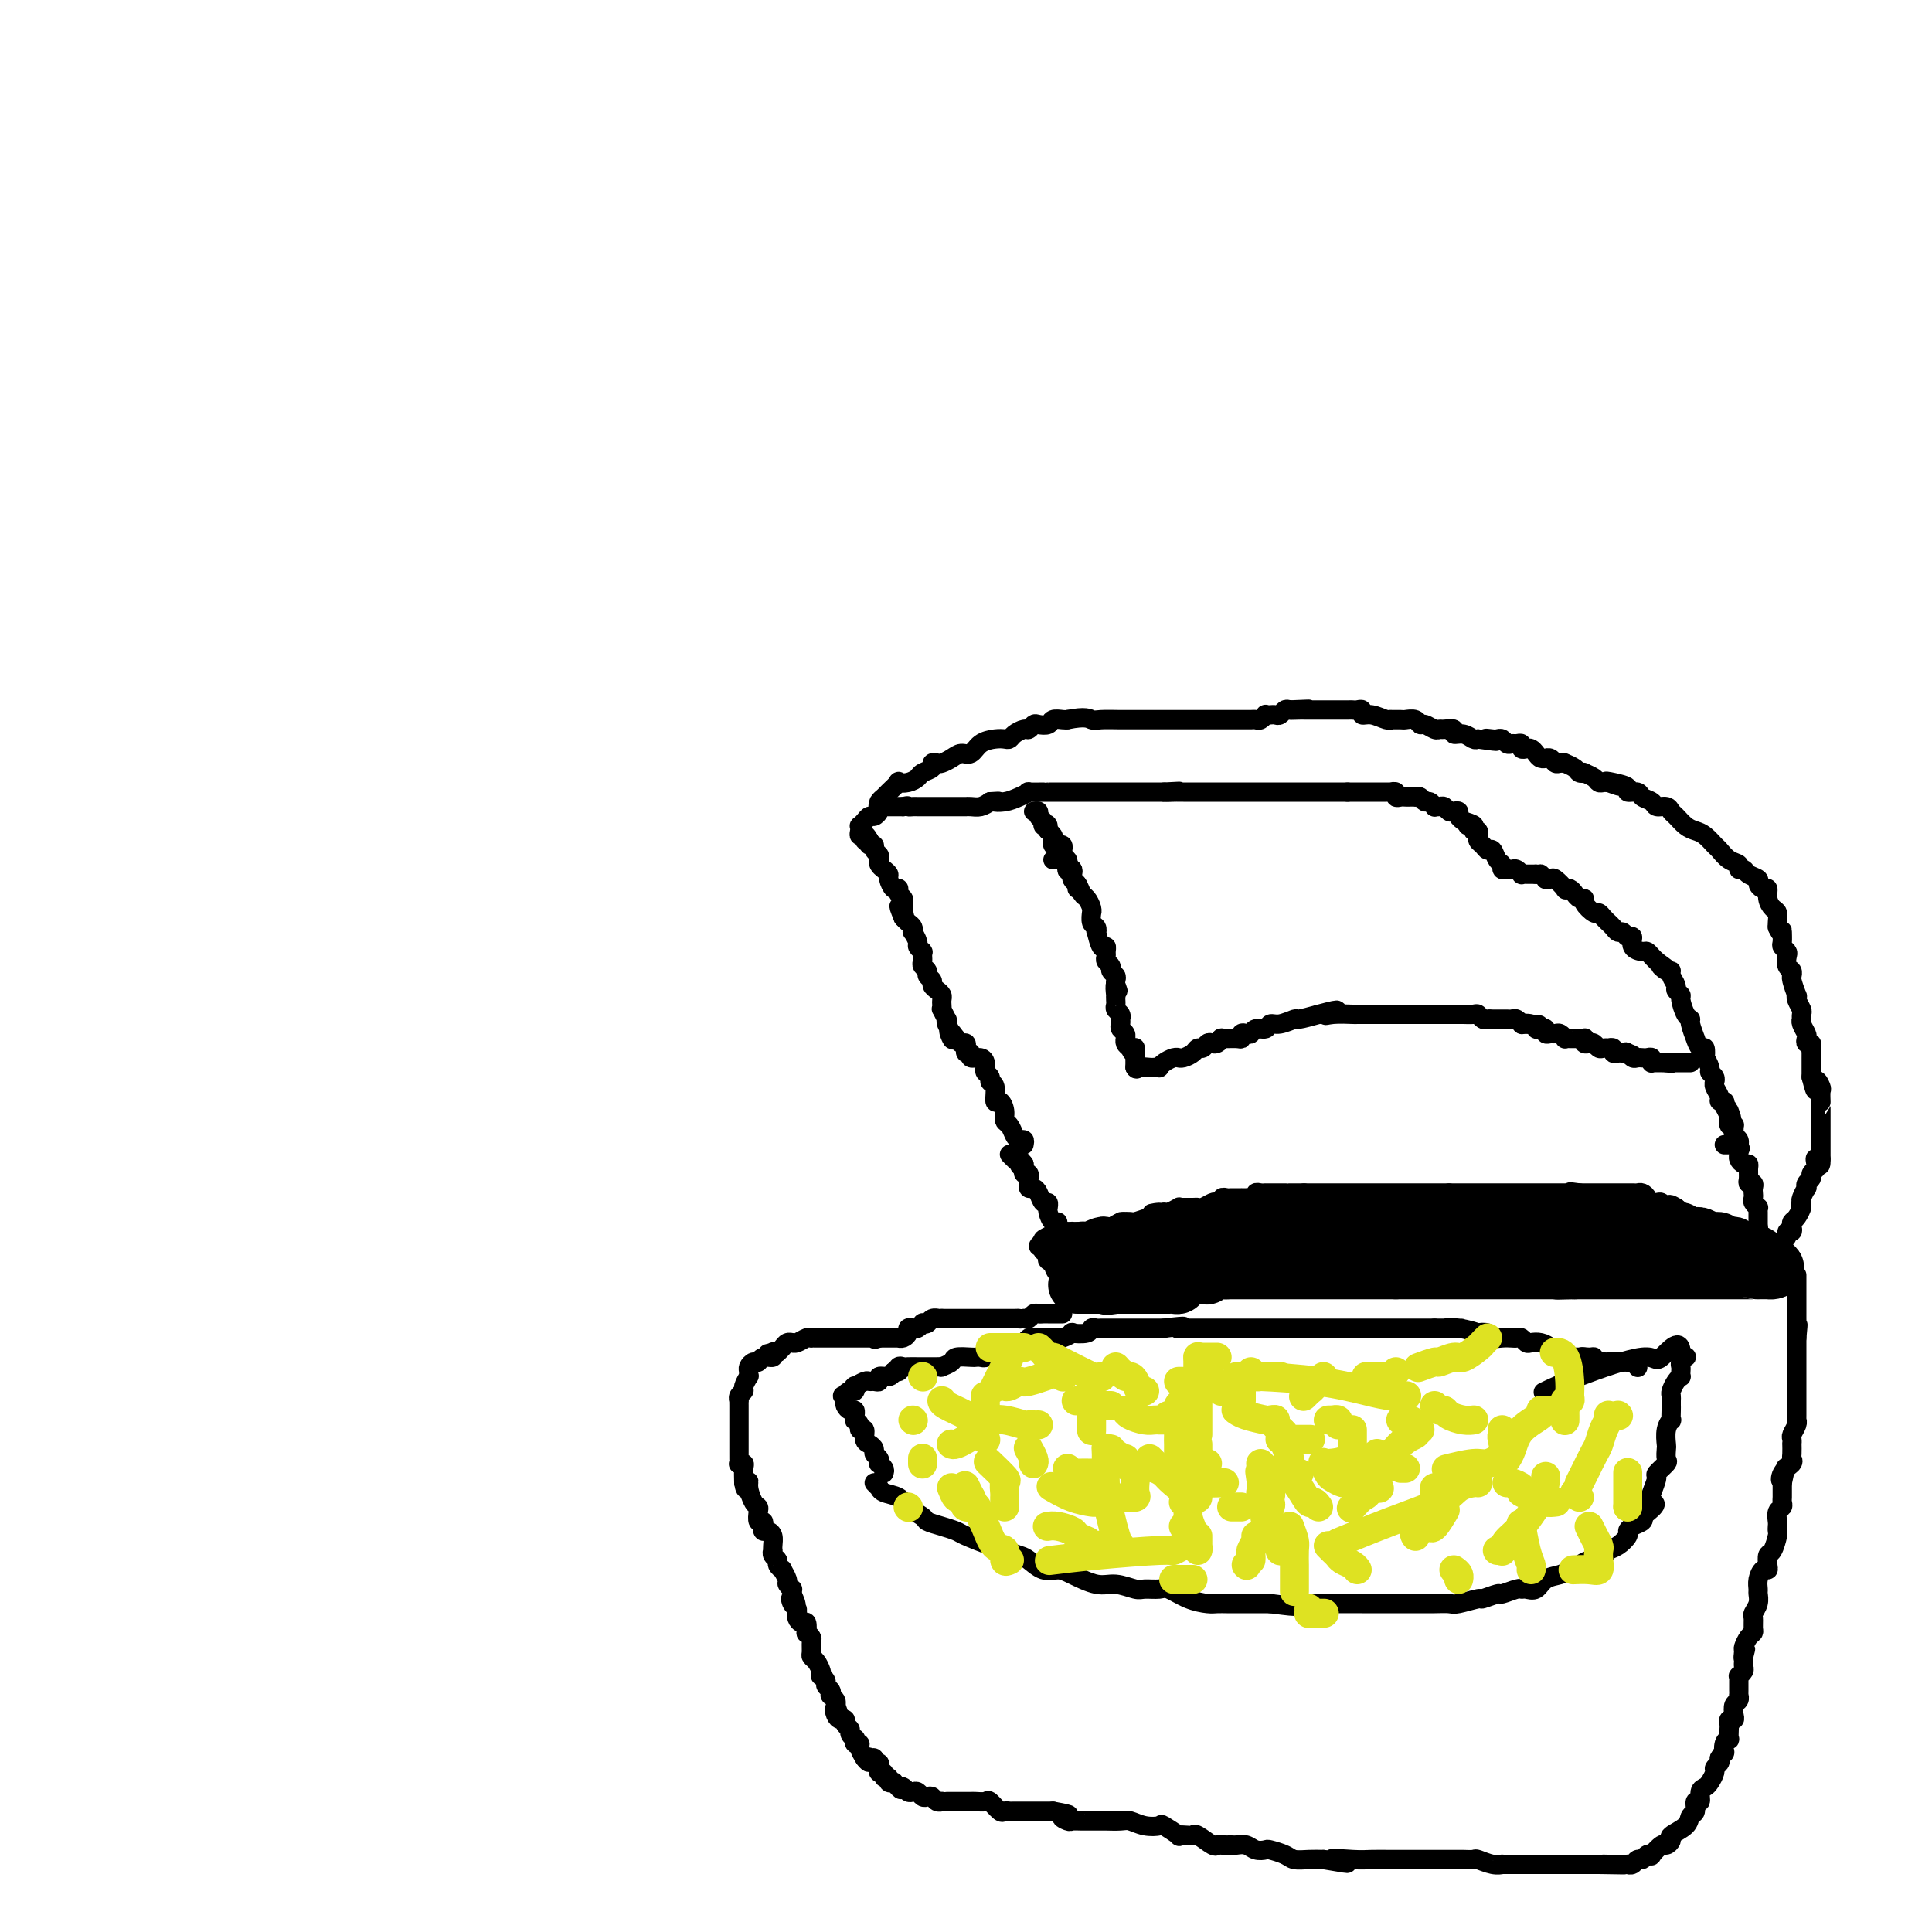 <svg viewBox='0 0 400 400' version='1.1' xmlns='http://www.w3.org/2000/svg' xmlns:xlink='http://www.w3.org/1999/xlink'><g fill='none' stroke='#000000' stroke-width='4' stroke-linecap='round' stroke-linejoin='round'><path d='M212,237c0.089,-0.438 0.177,-0.876 0,-1c-0.177,-0.124 -0.621,0.067 -1,0c-0.379,-0.067 -0.693,-0.390 -1,-1c-0.307,-0.610 -0.608,-1.505 -1,-2c-0.392,-0.495 -0.874,-0.588 -1,-1c-0.126,-0.412 0.106,-1.143 0,-2c-0.106,-0.857 -0.549,-1.840 -1,-2c-0.451,-0.160 -0.909,0.504 -1,0c-0.091,-0.504 0.186,-2.177 0,-3c-0.186,-0.823 -0.834,-0.798 -1,-1c-0.166,-0.202 0.150,-0.633 0,-1c-0.150,-0.367 -0.766,-0.672 -1,-1c-0.234,-0.328 -0.086,-0.680 0,-1c0.086,-0.320 0.110,-0.606 0,-1c-0.110,-0.394 -0.355,-0.894 -1,-1c-0.645,-0.106 -1.690,0.183 -2,0c-0.310,-0.183 0.114,-0.838 0,-1c-0.114,-0.162 -0.766,0.167 -1,0c-0.234,-0.167 -0.052,-0.832 0,-1c0.052,-0.168 -0.027,0.161 0,0c0.027,-0.161 0.161,-0.813 0,-1c-0.161,-0.187 -0.617,0.089 -1,0c-0.383,-0.089 -0.691,-0.545 -1,-1'/><path d='M198,215c-2.408,-3.370 -1.429,-0.796 -1,0c0.429,0.796 0.307,-0.187 0,-1c-0.307,-0.813 -0.800,-1.457 -1,-2c-0.200,-0.543 -0.106,-0.986 0,-1c0.106,-0.014 0.224,0.400 0,0c-0.224,-0.400 -0.791,-1.613 -1,-2c-0.209,-0.387 -0.059,0.051 0,0c0.059,-0.051 0.026,-0.591 0,-1c-0.026,-0.409 -0.044,-0.687 0,-1c0.044,-0.313 0.151,-0.661 0,-1c-0.151,-0.339 -0.561,-0.668 -1,-1c-0.439,-0.332 -0.906,-0.666 -1,-1c-0.094,-0.334 0.185,-0.667 0,-1c-0.185,-0.333 -0.834,-0.666 -1,-1c-0.166,-0.334 0.152,-0.667 0,-1c-0.152,-0.333 -0.773,-0.664 -1,-1c-0.227,-0.336 -0.060,-0.678 0,-1c0.060,-0.322 0.012,-0.626 0,-1c-0.012,-0.374 0.012,-0.820 0,-1c-0.012,-0.180 -0.059,-0.094 0,0c0.059,0.094 0.226,0.198 0,0c-0.226,-0.198 -0.844,-0.697 -1,-1c-0.156,-0.303 0.151,-0.410 0,-1c-0.151,-0.590 -0.762,-1.664 -1,-2c-0.238,-0.336 -0.105,0.064 0,0c0.105,-0.064 0.182,-0.594 0,-1c-0.182,-0.406 -0.623,-0.687 -1,-1c-0.377,-0.313 -0.688,-0.656 -1,-1'/><path d='M187,190c-1.701,-4.107 -0.455,-1.874 0,-1c0.455,0.874 0.118,0.389 0,0c-0.118,-0.389 -0.018,-0.682 0,-1c0.018,-0.318 -0.048,-0.659 0,-1c0.048,-0.341 0.210,-0.680 0,-1c-0.210,-0.320 -0.791,-0.620 -1,-1c-0.209,-0.380 -0.046,-0.841 0,-1c0.046,-0.159 -0.025,-0.017 0,0c0.025,0.017 0.148,-0.089 0,0c-0.148,0.089 -0.565,0.375 -1,0c-0.435,-0.375 -0.887,-1.410 -1,-2c-0.113,-0.590 0.114,-0.736 0,-1c-0.114,-0.264 -0.571,-0.648 -1,-1c-0.429,-0.352 -0.832,-0.673 -1,-1c-0.168,-0.327 -0.101,-0.661 0,-1c0.101,-0.339 0.237,-0.682 0,-1c-0.237,-0.318 -0.847,-0.611 -1,-1c-0.153,-0.389 0.151,-0.874 0,-1c-0.151,-0.126 -0.757,0.107 -1,0c-0.243,-0.107 -0.121,-0.553 0,-1'/><path d='M180,174c-1.326,-2.411 -1.140,-0.440 -1,0c0.140,0.440 0.233,-0.652 0,-1c-0.233,-0.348 -0.791,0.048 -1,0c-0.209,-0.048 -0.067,-0.539 0,-1c0.067,-0.461 0.059,-0.893 0,-1c-0.059,-0.107 -0.170,0.112 0,0c0.170,-0.112 0.620,-0.556 1,-1c0.380,-0.444 0.688,-0.890 1,-1c0.312,-0.110 0.626,0.114 1,0c0.374,-0.114 0.807,-0.566 1,-1c0.193,-0.434 0.147,-0.848 0,-1c-0.147,-0.152 -0.394,-0.041 0,0c0.394,0.041 1.429,0.011 2,0c0.571,-0.011 0.679,-0.003 1,0c0.321,0.003 0.856,0.001 1,0c0.144,-0.001 -0.102,-0.000 0,0c0.102,0.000 0.551,0.000 1,0'/><path d='M187,167c1.260,-0.309 0.911,-0.083 1,0c0.089,0.083 0.615,0.022 1,0c0.385,-0.022 0.628,-0.006 1,0c0.372,0.006 0.873,0.002 1,0c0.127,-0.002 -0.120,-0.000 0,0c0.120,0.000 0.606,0.000 1,0c0.394,-0.000 0.697,-0.000 1,0c0.303,0.000 0.606,0.000 1,0c0.394,-0.000 0.879,-0.000 1,0c0.121,0.000 -0.123,0.000 0,0c0.123,-0.000 0.611,-0.000 1,0c0.389,0.000 0.678,0.000 1,0c0.322,-0.000 0.677,-0.000 1,0c0.323,0.000 0.614,0.001 1,0c0.386,-0.001 0.866,-0.003 1,0c0.134,0.003 -0.077,0.011 0,0c0.077,-0.011 0.444,-0.041 1,0c0.556,0.041 1.302,0.155 2,0c0.698,-0.155 1.349,-0.577 2,-1'/><path d='M205,166c2.929,-0.167 1.251,-0.083 1,0c-0.251,0.083 0.924,0.166 2,0c1.076,-0.166 2.054,-0.580 3,-1c0.946,-0.420 1.861,-0.844 2,-1c0.139,-0.156 -0.497,-0.042 0,0c0.497,0.042 2.126,0.011 3,0c0.874,-0.011 0.993,-0.003 1,0c0.007,0.003 -0.099,0.001 0,0c0.099,-0.001 0.404,-0.000 1,0c0.596,0.000 1.483,0.000 2,0c0.517,-0.000 0.664,-0.000 1,0c0.336,0.000 0.863,0.000 1,0c0.137,-0.000 -0.114,-0.000 0,0c0.114,0.000 0.594,0.000 1,0c0.406,-0.000 0.737,-0.000 1,0c0.263,0.000 0.457,0.000 1,0c0.543,-0.000 1.436,-0.000 2,0c0.564,0.000 0.799,0.000 1,0c0.201,-0.000 0.368,-0.000 1,0c0.632,0.000 1.728,0.000 2,0c0.272,-0.000 -0.282,-0.000 0,0c0.282,0.000 1.399,0.000 2,0c0.601,-0.000 0.686,-0.000 1,0c0.314,0.000 0.858,0.000 1,0c0.142,-0.000 -0.117,-0.000 0,0c0.117,0.000 0.609,0.000 1,0c0.391,0.000 0.682,-0.000 1,0c0.318,0.000 0.662,0.000 1,0c0.338,0.000 0.668,-0.000 1,0c0.332,0.000 0.666,0.000 1,0c0.334,-0.000 0.667,0.000 1,0'/><path d='M241,164c5.748,-0.309 2.116,-0.083 1,0c-1.116,0.083 0.282,0.022 1,0c0.718,-0.022 0.756,-0.006 1,0c0.244,0.006 0.694,0.002 1,0c0.306,-0.002 0.467,-0.000 1,0c0.533,0.000 1.437,0.000 2,0c0.563,-0.000 0.785,-0.000 1,0c0.215,0.000 0.424,0.000 1,0c0.576,-0.000 1.520,-0.000 2,0c0.480,0.000 0.495,0.000 1,0c0.505,-0.000 1.501,-0.000 2,0c0.499,0.000 0.501,0.000 1,0c0.499,-0.000 1.496,-0.000 2,0c0.504,0.000 0.515,0.000 1,0c0.485,-0.000 1.444,-0.000 2,0c0.556,0.000 0.708,0.000 1,0c0.292,-0.000 0.725,-0.000 1,0c0.275,0.000 0.392,0.000 1,0c0.608,-0.000 1.708,-0.000 2,0c0.292,0.000 -0.225,0.000 0,0c0.225,-0.000 1.191,-0.000 2,0c0.809,0.000 1.459,0.000 2,0c0.541,-0.000 0.972,-0.000 1,0c0.028,0.000 -0.348,0.000 0,0c0.348,0.000 1.421,-0.000 2,0c0.579,0.000 0.666,0.000 1,0c0.334,0.000 0.915,-0.000 1,0c0.085,0.000 -0.328,0.000 0,0c0.328,0.000 1.396,-0.000 2,0c0.604,0.000 0.744,0.000 1,0c0.256,-0.000 0.628,0.000 1,0'/><path d='M279,164c6.074,0.000 2.257,0.000 1,0c-1.257,-0.000 0.044,-0.000 1,0c0.956,0.000 1.565,0.000 2,0c0.435,-0.000 0.695,-0.000 1,0c0.305,0.000 0.655,0.000 1,0c0.345,-0.000 0.685,-0.001 1,0c0.315,0.001 0.605,0.004 1,0c0.395,-0.004 0.893,-0.015 1,0c0.107,0.015 -0.179,0.057 0,0c0.179,-0.057 0.821,-0.211 1,0c0.179,0.211 -0.106,0.789 0,1c0.106,0.211 0.602,0.057 1,0c0.398,-0.057 0.698,-0.016 1,0c0.302,0.016 0.606,0.008 1,0c0.394,-0.008 0.879,-0.017 1,0c0.121,0.017 -0.121,0.061 0,0c0.121,-0.061 0.606,-0.227 1,0c0.394,0.227 0.697,0.846 1,1c0.303,0.154 0.606,-0.156 1,0c0.394,0.156 0.879,0.778 1,1c0.121,0.222 -0.123,0.046 0,0c0.123,-0.046 0.611,0.040 1,0c0.389,-0.040 0.678,-0.204 1,0c0.322,0.204 0.677,0.776 1,1c0.323,0.224 0.612,0.101 1,0c0.388,-0.101 0.874,-0.181 1,0c0.126,0.181 -0.107,0.623 0,1c0.107,0.377 0.553,0.688 1,1'/><path d='M303,170c3.874,1.172 1.560,1.103 1,1c-0.560,-0.103 0.635,-0.239 1,0c0.365,0.239 -0.099,0.852 0,1c0.099,0.148 0.762,-0.168 1,0c0.238,0.168 0.053,0.820 0,1c-0.053,0.180 0.027,-0.111 0,0c-0.027,0.111 -0.162,0.625 0,1c0.162,0.375 0.622,0.611 1,1c0.378,0.389 0.675,0.931 1,1c0.325,0.069 0.679,-0.335 1,0c0.321,0.335 0.611,1.411 1,2c0.389,0.589 0.877,0.693 1,1c0.123,0.307 -0.121,0.818 0,1c0.121,0.182 0.606,0.035 1,0c0.394,-0.035 0.697,0.043 1,0c0.303,-0.043 0.606,-0.208 1,0c0.394,0.208 0.879,0.788 1,1c0.121,0.212 -0.122,0.057 0,0c0.122,-0.057 0.610,-0.015 1,0c0.390,0.015 0.683,0.004 1,0c0.317,-0.004 0.659,-0.002 1,0'/><path d='M318,181c1.090,0.093 0.816,-0.173 1,0c0.184,0.173 0.828,0.786 1,1c0.172,0.214 -0.126,0.029 0,0c0.126,-0.029 0.678,0.097 1,0c0.322,-0.097 0.415,-0.415 1,0c0.585,0.415 1.662,1.565 2,2c0.338,0.435 -0.063,0.155 0,0c0.063,-0.155 0.589,-0.183 1,0c0.411,0.183 0.705,0.579 1,1c0.295,0.421 0.590,0.869 1,1c0.410,0.131 0.936,-0.053 1,0c0.064,0.053 -0.333,0.344 0,1c0.333,0.656 1.395,1.678 2,2c0.605,0.322 0.754,-0.055 1,0c0.246,0.055 0.591,0.541 1,1c0.409,0.459 0.883,0.893 1,1c0.117,0.107 -0.124,-0.111 0,0c0.124,0.111 0.612,0.550 1,1c0.388,0.450 0.677,0.912 1,1c0.323,0.088 0.682,-0.197 1,0c0.318,0.197 0.596,0.875 1,1c0.404,0.125 0.934,-0.303 1,0c0.066,0.303 -0.333,1.338 0,2c0.333,0.662 1.399,0.951 2,1c0.601,0.049 0.739,-0.141 1,0c0.261,0.141 0.646,0.612 1,1c0.354,0.388 0.677,0.694 1,1'/><path d='M343,199c4.051,2.948 1.678,1.319 1,1c-0.678,-0.319 0.339,0.674 1,1c0.661,0.326 0.966,-0.014 1,0c0.034,0.014 -0.202,0.383 0,1c0.202,0.617 0.841,1.482 1,2c0.159,0.518 -0.164,0.689 0,1c0.164,0.311 0.813,0.764 1,1c0.187,0.236 -0.090,0.257 0,1c0.090,0.743 0.545,2.207 1,3c0.455,0.793 0.909,0.914 1,1c0.091,0.086 -0.182,0.136 0,1c0.182,0.864 0.820,2.541 1,3c0.180,0.459 -0.096,-0.299 0,0c0.096,0.299 0.566,1.656 1,2c0.434,0.344 0.833,-0.325 1,0c0.167,0.325 0.101,1.645 0,2c-0.101,0.355 -0.237,-0.255 0,0c0.237,0.255 0.849,1.374 1,2c0.151,0.626 -0.157,0.758 0,1c0.157,0.242 0.778,0.593 1,1c0.222,0.407 0.044,0.869 0,1c-0.044,0.131 0.044,-0.071 0,0c-0.044,0.071 -0.222,0.414 0,1c0.222,0.586 0.843,1.415 1,2c0.157,0.585 -0.150,0.927 0,1c0.150,0.073 0.757,-0.122 1,0c0.243,0.122 0.121,0.561 0,1'/><path d='M357,229c2.388,4.839 1.358,1.937 1,1c-0.358,-0.937 -0.043,0.092 0,1c0.043,0.908 -0.186,1.696 0,2c0.186,0.304 0.786,0.123 1,0c0.214,-0.123 0.043,-0.187 0,0c-0.043,0.187 0.041,0.624 0,1c-0.041,0.376 -0.207,0.689 0,1c0.207,0.311 0.787,0.619 1,1c0.213,0.381 0.057,0.833 0,1c-0.057,0.167 -0.016,0.048 0,0c0.016,-0.048 0.008,-0.024 0,0'/><path d='M360,237c0.500,1.333 0.250,0.667 0,0'/><path d='M182,167c-0.100,-0.324 -0.200,-0.647 0,-1c0.200,-0.353 0.700,-0.735 1,-1c0.300,-0.265 0.399,-0.414 1,-1c0.601,-0.586 1.704,-1.610 2,-2c0.296,-0.390 -0.214,-0.146 0,0c0.214,0.146 1.153,0.193 2,0c0.847,-0.193 1.603,-0.626 2,-1c0.397,-0.374 0.434,-0.688 1,-1c0.566,-0.312 1.660,-0.622 2,-1c0.340,-0.378 -0.075,-0.823 0,-1c0.075,-0.177 0.639,-0.084 1,0c0.361,0.084 0.518,0.160 1,0c0.482,-0.160 1.287,-0.554 2,-1c0.713,-0.446 1.332,-0.943 2,-1c0.668,-0.057 1.383,0.325 2,0c0.617,-0.325 1.134,-1.358 2,-2c0.866,-0.642 2.081,-0.894 3,-1c0.919,-0.106 1.541,-0.066 2,0c0.459,0.066 0.753,0.158 1,0c0.247,-0.158 0.446,-0.564 1,-1c0.554,-0.436 1.462,-0.900 2,-1c0.538,-0.100 0.706,0.166 1,0c0.294,-0.166 0.712,-0.762 1,-1c0.288,-0.238 0.445,-0.116 1,0c0.555,0.116 1.510,0.227 2,0c0.490,-0.227 0.517,-0.792 1,-1c0.483,-0.208 1.424,-0.059 2,0c0.576,0.059 0.788,0.030 1,0'/><path d='M221,149c3.848,-0.774 4.469,-0.207 5,0c0.531,0.207 0.972,0.056 2,0c1.028,-0.056 2.642,-0.015 4,0c1.358,0.015 2.458,0.004 3,0c0.542,-0.004 0.526,-0.001 1,0c0.474,0.001 1.440,0.000 2,0c0.560,-0.000 0.716,-0.000 1,0c0.284,0.000 0.696,0.000 1,0c0.304,-0.000 0.501,-0.000 1,0c0.499,0.000 1.299,0.000 2,0c0.701,-0.000 1.304,-0.000 2,0c0.696,0.000 1.487,0.000 2,0c0.513,-0.000 0.749,-0.000 1,0c0.251,0.000 0.519,0.000 1,0c0.481,-0.000 1.175,-0.000 2,0c0.825,0.000 1.779,0.000 2,0c0.221,-0.000 -0.292,-0.000 0,0c0.292,0.000 1.388,0.000 2,0c0.612,-0.000 0.742,-0.000 1,0c0.258,0.000 0.646,0.001 1,0c0.354,-0.001 0.673,-0.004 1,0c0.327,0.004 0.661,0.015 1,0c0.339,-0.015 0.682,-0.057 1,0c0.318,0.057 0.610,0.211 1,0c0.390,-0.211 0.878,-0.788 1,-1c0.122,-0.212 -0.122,-0.061 0,0c0.122,0.061 0.610,0.030 1,0c0.390,-0.030 0.682,-0.060 1,0c0.318,0.060 0.663,0.208 1,0c0.337,-0.208 0.668,-0.774 1,-1c0.332,-0.226 0.666,-0.113 1,0'/><path d='M267,147c7.295,-0.309 2.531,-0.083 1,0c-1.531,0.083 0.170,0.022 1,0c0.830,-0.022 0.787,-0.006 1,0c0.213,0.006 0.680,0.002 1,0c0.320,-0.002 0.491,-0.001 1,0c0.509,0.001 1.354,0.000 2,0c0.646,-0.000 1.091,-0.001 2,0c0.909,0.001 2.281,0.004 3,0c0.719,-0.004 0.786,-0.016 1,0c0.214,0.016 0.575,0.061 1,0c0.425,-0.061 0.913,-0.227 1,0c0.087,0.227 -0.227,0.845 0,1c0.227,0.155 0.996,-0.155 2,0c1.004,0.155 2.243,0.774 3,1c0.757,0.226 1.033,0.060 1,0c-0.033,-0.060 -0.373,-0.012 0,0c0.373,0.012 1.461,-0.012 2,0c0.539,0.012 0.529,0.060 1,0c0.471,-0.060 1.422,-0.226 2,0c0.578,0.226 0.784,0.846 1,1c0.216,0.154 0.444,-0.156 1,0c0.556,0.156 1.440,0.778 2,1c0.560,0.222 0.797,0.044 1,0c0.203,-0.044 0.373,0.044 1,0c0.627,-0.044 1.712,-0.222 2,0c0.288,0.222 -0.222,0.843 0,1c0.222,0.157 1.175,-0.150 2,0c0.825,0.150 1.521,0.757 2,1c0.479,0.243 0.739,0.121 1,0'/><path d='M306,153c6.438,0.929 3.035,0.253 2,0c-1.035,-0.253 0.300,-0.082 1,0c0.700,0.082 0.765,0.075 1,0c0.235,-0.075 0.641,-0.217 1,0c0.359,0.217 0.670,0.794 1,1c0.330,0.206 0.680,0.041 1,0c0.320,-0.041 0.611,0.041 1,0c0.389,-0.041 0.878,-0.204 1,0c0.122,0.204 -0.122,0.777 0,1c0.122,0.223 0.611,0.098 1,0c0.389,-0.098 0.678,-0.170 1,0c0.322,0.170 0.678,0.580 1,1c0.322,0.420 0.611,0.848 1,1c0.389,0.152 0.877,0.027 1,0c0.123,-0.027 -0.121,0.046 0,0c0.121,-0.046 0.605,-0.209 1,0c0.395,0.209 0.701,0.791 1,1c0.299,0.209 0.590,0.046 1,0c0.410,-0.046 0.937,0.026 1,0c0.063,-0.026 -0.339,-0.151 0,0c0.339,0.151 1.418,0.579 2,1c0.582,0.421 0.667,0.834 1,1c0.333,0.166 0.915,0.083 1,0c0.085,-0.083 -0.328,-0.166 0,0c0.328,0.166 1.397,0.581 2,1c0.603,0.419 0.739,0.844 1,1c0.261,0.156 0.646,0.045 1,0c0.354,-0.045 0.677,-0.022 1,0'/><path d='M333,162c4.167,1.404 1.085,0.414 0,0c-1.085,-0.414 -0.173,-0.251 1,0c1.173,0.251 2.609,0.592 3,1c0.391,0.408 -0.261,0.884 0,1c0.261,0.116 1.436,-0.127 2,0c0.564,0.127 0.519,0.626 1,1c0.481,0.374 1.490,0.624 2,1c0.510,0.376 0.521,0.878 1,1c0.479,0.122 1.427,-0.136 2,0c0.573,0.136 0.772,0.665 1,1c0.228,0.335 0.485,0.475 1,1c0.515,0.525 1.289,1.435 2,2c0.711,0.565 1.359,0.785 2,1c0.641,0.215 1.276,0.424 2,1c0.724,0.576 1.538,1.517 2,2c0.462,0.483 0.572,0.507 1,1c0.428,0.493 1.174,1.456 2,2c0.826,0.544 1.732,0.671 2,1c0.268,0.329 -0.101,0.861 0,1c0.101,0.139 0.671,-0.116 1,0c0.329,0.116 0.418,0.604 1,1c0.582,0.396 1.658,0.700 2,1c0.342,0.300 -0.049,0.595 0,1c0.049,0.405 0.539,0.919 1,1c0.461,0.081 0.894,-0.273 1,0c0.106,0.273 -0.115,1.173 0,2c0.115,0.827 0.567,1.583 1,2c0.433,0.417 0.847,0.497 1,1c0.153,0.503 0.044,1.429 0,2c-0.044,0.571 -0.022,0.785 0,1'/><path d='M368,192c0.846,1.803 0.963,1.309 1,1c0.037,-0.309 -0.004,-0.435 0,0c0.004,0.435 0.053,1.430 0,2c-0.053,0.570 -0.206,0.716 0,1c0.206,0.284 0.773,0.707 1,1c0.227,0.293 0.114,0.457 0,1c-0.114,0.543 -0.228,1.467 0,2c0.228,0.533 0.797,0.676 1,1c0.203,0.324 0.041,0.829 0,1c-0.041,0.171 0.041,0.009 0,0c-0.041,-0.009 -0.203,0.134 0,1c0.203,0.866 0.772,2.455 1,3c0.228,0.545 0.113,0.045 0,0c-0.113,-0.045 -0.226,0.366 0,1c0.226,0.634 0.792,1.492 1,2c0.208,0.508 0.060,0.665 0,1c-0.060,0.335 -0.030,0.849 0,1c0.030,0.151 0.060,-0.061 0,0c-0.060,0.061 -0.208,0.394 0,1c0.208,0.606 0.774,1.486 1,2c0.226,0.514 0.113,0.662 0,1c-0.113,0.338 -0.226,0.865 0,1c0.226,0.135 0.793,-0.122 1,0c0.207,0.122 0.056,0.624 0,1c-0.056,0.376 -0.015,0.625 0,1c0.015,0.375 0.004,0.874 0,1c-0.004,0.126 -0.001,-0.121 0,0c0.001,0.121 0.000,0.610 0,1c-0.000,0.390 -0.000,0.682 0,1c0.000,0.318 0.000,0.662 0,1c-0.000,0.338 -0.000,0.669 0,1'/><path d='M375,223c1.249,4.969 0.870,1.891 1,1c0.130,-0.891 0.767,0.404 1,1c0.233,0.596 0.062,0.492 0,1c-0.062,0.508 -0.017,1.628 0,2c0.017,0.372 0.004,-0.002 0,0c-0.004,0.002 -0.001,0.382 0,1c0.001,0.618 0.000,1.475 0,2c-0.000,0.525 -0.000,0.718 0,1c0.000,0.282 0.000,0.654 0,1c-0.000,0.346 -0.000,0.667 0,1c0.000,0.333 0.000,0.680 0,1c-0.000,0.320 -0.000,0.613 0,1c0.000,0.387 0.000,0.867 0,1c-0.000,0.133 -0.000,-0.079 0,0c0.000,0.079 0.000,0.451 0,1c-0.000,0.549 -0.000,1.274 0,2'/><path d='M377,240c0.088,2.582 -0.694,0.537 -1,0c-0.306,-0.537 -0.138,0.433 0,1c0.138,0.567 0.247,0.731 0,1c-0.247,0.269 -0.850,0.645 -1,1c-0.150,0.355 0.152,0.690 0,1c-0.152,0.310 -0.759,0.594 -1,1c-0.241,0.406 -0.116,0.934 0,1c0.116,0.066 0.224,-0.328 0,0c-0.224,0.328 -0.778,1.380 -1,2c-0.222,0.620 -0.111,0.810 0,1'/><path d='M373,249c-0.574,1.511 -0.009,0.787 0,1c0.009,0.213 -0.537,1.363 -1,2c-0.463,0.637 -0.841,0.762 -1,1c-0.159,0.238 -0.099,0.589 0,1c0.099,0.411 0.237,0.883 0,1c-0.237,0.117 -0.848,-0.122 -1,0c-0.152,0.122 0.157,0.606 0,1c-0.157,0.394 -0.778,0.698 -1,1c-0.222,0.302 -0.046,0.603 0,1c0.046,0.397 -0.039,0.890 0,1c0.039,0.110 0.203,-0.163 0,0c-0.203,0.163 -0.772,0.761 -1,1c-0.228,0.239 -0.114,0.120 0,0'/><path d='M357,237c0.340,-0.006 0.680,-0.013 1,0c0.320,0.013 0.621,0.045 1,0c0.379,-0.045 0.836,-0.166 1,0c0.164,0.166 0.034,0.618 0,1c-0.034,0.382 0.029,0.693 0,1c-0.029,0.307 -0.151,0.611 0,1c0.151,0.389 0.575,0.865 1,1c0.425,0.135 0.850,-0.070 1,0c0.150,0.070 0.026,0.414 0,1c-0.026,0.586 0.045,1.414 0,2c-0.045,0.586 -0.208,0.931 0,1c0.208,0.069 0.787,-0.136 1,0c0.213,0.136 0.061,0.615 0,1c-0.061,0.385 -0.030,0.677 0,1c0.030,0.323 0.061,0.678 0,1c-0.061,0.322 -0.212,0.611 0,1c0.212,0.389 0.789,0.878 1,1c0.211,0.122 0.057,-0.122 0,0c-0.057,0.122 -0.015,0.610 0,1c0.015,0.390 0.004,0.682 0,1c-0.004,0.318 -0.001,0.662 0,1c0.001,0.338 0.001,0.669 0,1'/><path d='M364,254c0.635,2.869 0.223,1.543 0,1c-0.223,-0.543 -0.256,-0.303 0,0c0.256,0.303 0.801,0.669 1,1c0.199,0.331 0.054,0.628 0,1c-0.054,0.372 -0.015,0.821 0,1c0.015,0.179 0.008,0.090 0,0'/><path d='M358,258c-0.303,-0.024 -0.606,-0.049 -1,0c-0.394,0.049 -0.881,0.171 -1,0c-0.119,-0.171 0.128,-0.633 0,-1c-0.128,-0.367 -0.630,-0.637 -1,-1c-0.370,-0.363 -0.606,-0.819 -1,-1c-0.394,-0.181 -0.946,-0.086 -1,0c-0.054,0.086 0.389,0.163 0,0c-0.389,-0.163 -1.611,-0.565 -2,-1c-0.389,-0.435 0.054,-0.904 0,-1c-0.054,-0.096 -0.606,0.182 -1,0c-0.394,-0.182 -0.631,-0.822 -1,-1c-0.369,-0.178 -0.868,0.106 -1,0c-0.132,-0.106 0.105,-0.602 0,-1c-0.105,-0.398 -0.553,-0.699 -1,-1'/><path d='M347,250c-1.941,-1.233 -1.293,-0.316 -1,0c0.293,0.316 0.232,0.032 0,0c-0.232,-0.032 -0.636,0.187 -1,0c-0.364,-0.187 -0.690,-0.781 -1,-1c-0.310,-0.219 -0.604,-0.061 -1,0c-0.396,0.061 -0.894,0.027 -1,0c-0.106,-0.027 0.179,-0.046 0,0c-0.179,0.046 -0.821,0.156 -1,0c-0.179,-0.156 0.106,-0.578 0,-1c-0.106,-0.422 -0.602,-0.845 -1,-1c-0.398,-0.155 -0.698,-0.041 -1,0c-0.302,0.041 -0.606,0.011 -1,0c-0.394,-0.011 -0.879,-0.003 -1,0c-0.121,0.003 0.121,0.001 0,0c-0.121,-0.001 -0.606,-0.000 -1,0c-0.394,0.000 -0.697,0.000 -1,0c-0.303,-0.000 -0.605,-0.000 -1,0c-0.395,0.000 -0.883,0.000 -1,0c-0.117,-0.000 0.136,-0.000 0,0c-0.136,0.000 -0.663,0.000 -1,0c-0.337,-0.000 -0.485,-0.000 -1,0c-0.515,0.000 -1.396,0.000 -2,0c-0.604,-0.000 -0.932,-0.000 -1,0c-0.068,0.000 0.123,0.000 0,0c-0.123,-0.000 -0.562,-0.000 -1,0'/><path d='M327,247c-3.278,-0.464 -1.474,-0.124 -1,0c0.474,0.124 -0.384,0.033 -1,0c-0.616,-0.033 -0.992,-0.009 -1,0c-0.008,0.009 0.353,0.002 0,0c-0.353,-0.002 -1.418,-0.001 -2,0c-0.582,0.001 -0.681,0.000 -1,0c-0.319,-0.000 -0.859,-0.000 -1,0c-0.141,0.000 0.117,0.000 0,0c-0.117,-0.000 -0.610,-0.000 -1,0c-0.390,0.000 -0.678,0.000 -1,0c-0.322,-0.000 -0.678,-0.000 -1,0c-0.322,0.000 -0.611,0.000 -1,0c-0.389,-0.000 -0.877,-0.000 -1,0c-0.123,0.000 0.121,0.000 0,0c-0.121,-0.000 -0.606,-0.000 -1,0c-0.394,0.000 -0.697,0.000 -1,0c-0.303,-0.000 -0.605,-0.000 -1,0c-0.395,0.000 -0.883,0.000 -1,0c-0.117,-0.000 0.136,-0.000 0,0c-0.136,0.000 -0.663,0.000 -1,0c-0.337,-0.000 -0.486,-0.000 -1,0c-0.514,0.000 -1.395,0.000 -2,0c-0.605,-0.000 -0.935,-0.000 -1,0c-0.065,0.000 0.136,0.000 0,0c-0.136,0.000 -0.610,0.000 -1,0c-0.390,0.000 -0.696,0.000 -1,0c-0.304,0.000 -0.606,0.000 -1,0c-0.394,0.000 -0.879,0.000 -1,0c-0.121,0.000 0.121,0.000 0,0c-0.121,0.000 -0.606,0.000 -1,0c-0.394,0.000 -0.697,0.000 -1,0'/><path d='M300,247c-4.280,0.000 -1.479,-0.000 -1,0c0.479,0.000 -1.364,0.000 -2,0c-0.636,0.000 -0.065,0.000 0,0c0.065,-0.000 -0.377,0.000 -1,0c-0.623,0.000 -1.428,0.000 -2,0c-0.572,0.000 -0.913,0.000 -1,0c-0.087,0.000 0.079,0.000 0,0c-0.079,0.000 -0.401,0.000 -1,0c-0.599,-0.000 -1.473,0.000 -2,0c-0.527,0.000 -0.705,0.000 -1,0c-0.295,0.000 -0.705,-0.000 -1,0c-0.295,0.000 -0.474,0.000 -1,0c-0.526,0.000 -1.398,-0.000 -2,0c-0.602,0.000 -0.935,0.000 -1,0c-0.065,0.000 0.137,0.000 0,0c-0.137,0.000 -0.614,0.000 -1,0c-0.386,0.000 -0.681,0.000 -1,0c-0.319,0.000 -0.663,0.000 -1,0c-0.337,0.000 -0.667,0.000 -1,0c-0.333,0.000 -0.667,0.000 -1,0c-0.333,0.000 -0.663,0.000 -1,0c-0.337,0.000 -0.682,0.000 -1,0c-0.318,0.000 -0.610,0.000 -1,0c-0.390,0.000 -0.878,0.000 -1,0c-0.122,0.000 0.122,0.000 0,0c-0.122,0.000 -0.610,0.000 -1,0c-0.390,0.000 -0.682,0.000 -1,0c-0.318,0.000 -0.663,0.000 -1,0c-0.337,0.000 -0.668,0.000 -1,0c-0.332,0.000 -0.666,0.000 -1,0'/><path d='M270,247c-5.052,0.000 -2.681,0.000 -2,0c0.681,-0.000 -0.328,-0.000 -1,0c-0.672,0.000 -1.007,0.000 -1,0c0.007,-0.000 0.356,-0.000 0,0c-0.356,0.000 -1.419,0.000 -2,0c-0.581,-0.000 -0.682,-0.001 -1,0c-0.318,0.001 -0.855,0.004 -1,0c-0.145,-0.004 0.102,-0.015 0,0c-0.102,0.015 -0.552,0.057 -1,0c-0.448,-0.057 -0.895,-0.211 -1,0c-0.105,0.211 0.131,0.789 0,1c-0.131,0.211 -0.630,0.057 -1,0c-0.370,-0.057 -0.609,-0.015 -1,0c-0.391,0.015 -0.932,0.003 -1,0c-0.068,-0.003 0.336,0.003 0,0c-0.336,-0.003 -1.414,-0.015 -2,0c-0.586,0.015 -0.681,0.055 -1,0c-0.319,-0.055 -0.863,-0.207 -1,0c-0.137,0.207 0.132,0.773 0,1c-0.132,0.227 -0.664,0.113 -1,0c-0.336,-0.113 -0.475,-0.227 -1,0c-0.525,0.227 -1.437,0.793 -2,1c-0.563,0.207 -0.776,0.054 -1,0c-0.224,-0.054 -0.459,-0.011 -1,0c-0.541,0.011 -1.388,-0.011 -2,0c-0.612,0.011 -0.989,0.054 -1,0c-0.011,-0.054 0.343,-0.207 0,0c-0.343,0.207 -1.384,0.773 -2,1c-0.616,0.227 -0.808,0.113 -1,0'/><path d='M241,251c-4.642,0.574 -1.748,0.011 -1,0c0.748,-0.011 -0.650,0.532 -2,1c-1.350,0.468 -2.653,0.861 -3,1c-0.347,0.139 0.262,0.023 0,0c-0.262,-0.023 -1.394,0.046 -2,0c-0.606,-0.046 -0.687,-0.208 -1,0c-0.313,0.208 -0.857,0.787 -1,1c-0.143,0.213 0.117,0.061 0,0c-0.117,-0.061 -0.610,-0.030 -1,0c-0.390,0.030 -0.678,0.061 -1,0c-0.322,-0.061 -0.678,-0.212 -1,0c-0.322,0.212 -0.611,0.789 -1,1c-0.389,0.211 -0.877,0.057 -1,0c-0.123,-0.057 0.121,-0.015 0,0c-0.121,0.015 -0.606,0.004 -1,0c-0.394,-0.004 -0.697,-0.001 -1,0c-0.303,0.001 -0.607,0.000 -1,0c-0.393,-0.000 -0.875,-0.000 -1,0c-0.125,0.000 0.107,0.000 0,0c-0.107,-0.000 -0.554,-0.000 -1,0'/><path d='M221,255c-3.257,0.661 -1.398,0.314 -1,0c0.398,-0.314 -0.664,-0.596 -1,-1c-0.336,-0.404 0.053,-0.930 0,-1c-0.053,-0.070 -0.549,0.317 -1,0c-0.451,-0.317 -0.856,-1.337 -1,-2c-0.144,-0.663 -0.028,-0.969 0,-1c0.028,-0.031 -0.034,0.212 0,0c0.034,-0.212 0.163,-0.879 0,-1c-0.163,-0.121 -0.618,0.305 -1,0c-0.382,-0.305 -0.691,-1.340 -1,-2c-0.309,-0.660 -0.619,-0.946 -1,-1c-0.381,-0.054 -0.833,0.125 -1,0c-0.167,-0.125 -0.048,-0.555 0,-1c0.048,-0.445 0.027,-0.907 0,-1c-0.027,-0.093 -0.060,0.182 0,0c0.060,-0.182 0.212,-0.822 0,-1c-0.212,-0.178 -0.788,0.106 -1,0c-0.212,-0.106 -0.061,-0.602 0,-1c0.061,-0.398 0.030,-0.699 0,-1'/><path d='M212,241c-1.631,-2.178 -1.208,-0.622 -1,0c0.208,0.622 0.200,0.311 0,0c-0.200,-0.311 -0.592,-0.622 -1,-1c-0.408,-0.378 -0.831,-0.822 -1,-1c-0.169,-0.178 -0.085,-0.089 0,0'/><path d='M218,178c0.723,-0.222 1.447,-0.445 2,0c0.553,0.445 0.936,1.557 1,2c0.064,0.443 -0.190,0.217 0,0c0.190,-0.217 0.824,-0.424 1,0c0.176,0.424 -0.107,1.479 0,2c0.107,0.521 0.603,0.508 1,1c0.397,0.492 0.695,1.489 1,2c0.305,0.511 0.617,0.536 1,1c0.383,0.464 0.839,1.367 1,2c0.161,0.633 0.029,0.997 0,1c-0.029,0.003 0.044,-0.356 0,0c-0.044,0.356 -0.205,1.427 0,2c0.205,0.573 0.777,0.646 1,1c0.223,0.354 0.098,0.987 0,1c-0.098,0.013 -0.170,-0.596 0,0c0.170,0.596 0.580,2.397 1,3c0.420,0.603 0.849,0.007 1,0c0.151,-0.007 0.025,0.576 0,1c-0.025,0.424 0.049,0.691 0,1c-0.049,0.309 -0.223,0.660 0,1c0.223,0.340 0.844,0.668 1,1c0.156,0.332 -0.154,0.666 0,1c0.154,0.334 0.772,0.667 1,1c0.228,0.333 0.065,0.667 0,1c-0.065,0.333 -0.033,0.667 0,1'/><path d='M231,204c0.928,2.660 0.249,0.309 0,0c-0.249,-0.309 -0.068,1.423 0,2c0.068,0.577 0.022,-0.000 0,0c-0.022,0.000 -0.020,0.578 0,1c0.020,0.422 0.058,0.687 0,1c-0.058,0.313 -0.211,0.675 0,1c0.211,0.325 0.788,0.612 1,1c0.212,0.388 0.061,0.877 0,1c-0.061,0.123 -0.030,-0.121 0,0c0.030,0.121 0.061,0.606 0,1c-0.061,0.394 -0.213,0.697 0,1c0.213,0.303 0.792,0.606 1,1c0.208,0.394 0.045,0.879 0,1c-0.045,0.121 0.026,-0.121 0,0c-0.026,0.121 -0.150,0.606 0,1c0.150,0.394 0.575,0.697 1,1'/><path d='M234,217c0.691,1.968 0.917,0.386 1,0c0.083,-0.386 0.022,0.422 0,1c-0.022,0.578 -0.006,0.926 0,1c0.006,0.074 0.002,-0.124 0,0c-0.002,0.124 -0.000,0.572 0,1c0.000,0.428 0.000,0.837 0,1c-0.000,0.163 -0.000,0.082 0,0'/><path d='M235,221c0.272,0.619 0.450,0.167 1,0c0.550,-0.167 1.470,-0.047 2,0c0.530,0.047 0.670,0.023 1,0c0.330,-0.023 0.849,-0.045 1,0c0.151,0.045 -0.065,0.155 0,0c0.065,-0.155 0.412,-0.577 1,-1c0.588,-0.423 1.418,-0.848 2,-1c0.582,-0.152 0.915,-0.031 1,0c0.085,0.031 -0.079,-0.029 0,0c0.079,0.029 0.402,0.148 1,0c0.598,-0.148 1.470,-0.562 2,-1c0.530,-0.438 0.719,-0.901 1,-1c0.281,-0.099 0.654,0.166 1,0c0.346,-0.166 0.664,-0.762 1,-1c0.336,-0.238 0.689,-0.117 1,0c0.311,0.117 0.581,0.228 1,0c0.419,-0.228 0.987,-0.797 1,-1c0.013,-0.203 -0.530,-0.041 0,0c0.530,0.041 2.131,-0.041 3,0c0.869,0.041 1.005,0.203 1,0c-0.005,-0.203 -0.152,-0.771 0,-1c0.152,-0.229 0.604,-0.118 1,0c0.396,0.118 0.738,0.243 1,0c0.262,-0.243 0.446,-0.854 1,-1c0.554,-0.146 1.480,0.172 2,0c0.520,-0.172 0.634,-0.833 1,-1c0.366,-0.167 0.985,0.162 2,0c1.015,-0.162 2.427,-0.813 3,-1c0.573,-0.187 0.307,0.089 1,0c0.693,-0.089 2.347,-0.545 4,-1'/><path d='M273,210c6.334,-1.702 3.168,-0.456 2,0c-1.168,0.456 -0.340,0.122 1,0c1.340,-0.122 3.192,-0.033 4,0c0.808,0.033 0.574,0.009 1,0c0.426,-0.009 1.514,-0.002 2,0c0.486,0.002 0.372,0.001 1,0c0.628,-0.001 1.999,-0.000 3,0c1.001,0.000 1.634,0.000 2,0c0.366,-0.000 0.465,-0.000 1,0c0.535,0.000 1.504,0.000 2,0c0.496,-0.000 0.518,0.000 1,0c0.482,-0.000 1.423,-0.000 2,0c0.577,0.000 0.788,0.000 1,0c0.212,-0.000 0.423,-0.000 1,0c0.577,0.000 1.520,0.000 2,0c0.480,-0.000 0.496,-0.001 1,0c0.504,0.001 1.497,0.004 2,0c0.503,-0.004 0.516,-0.015 1,0c0.484,0.015 1.439,0.057 2,0c0.561,-0.057 0.728,-0.211 1,0c0.272,0.211 0.650,0.789 1,1c0.350,0.211 0.671,0.057 1,0c0.329,-0.057 0.666,-0.015 1,0c0.334,0.015 0.667,0.003 1,0c0.333,-0.003 0.667,0.003 1,0c0.333,-0.003 0.664,-0.015 1,0c0.336,0.015 0.678,0.055 1,0c0.322,-0.055 0.625,-0.207 1,0c0.375,0.207 0.821,0.773 1,1c0.179,0.227 0.089,0.113 0,0'/><path d='M315,212c6.676,0.325 2.367,0.139 1,0c-1.367,-0.139 0.207,-0.230 1,0c0.793,0.230 0.804,0.779 1,1c0.196,0.221 0.577,0.112 1,0c0.423,-0.112 0.886,-0.227 1,0c0.114,0.227 -0.123,0.797 0,1c0.123,0.203 0.607,0.040 1,0c0.393,-0.040 0.697,0.042 1,0c0.303,-0.042 0.606,-0.207 1,0c0.394,0.207 0.880,0.788 1,1c0.120,0.212 -0.127,0.057 0,0c0.127,-0.057 0.626,-0.015 1,0c0.374,0.015 0.622,0.003 1,0c0.378,-0.003 0.885,0.003 1,0c0.115,-0.003 -0.162,-0.015 0,0c0.162,0.015 0.764,0.055 1,0c0.236,-0.055 0.105,-0.207 0,0c-0.105,0.207 -0.183,0.774 0,1c0.183,0.226 0.627,0.113 1,0c0.373,-0.113 0.673,-0.226 1,0c0.327,0.226 0.680,0.792 1,1c0.320,0.208 0.607,0.060 1,0c0.393,-0.060 0.893,-0.030 1,0c0.107,0.030 -0.178,0.061 0,0c0.178,-0.061 0.821,-0.212 1,0c0.179,0.212 -0.106,0.788 0,1c0.106,0.212 0.602,0.061 1,0c0.398,-0.061 0.699,-0.030 1,0'/><path d='M336,218c3.488,0.944 1.708,0.306 1,0c-0.708,-0.306 -0.345,-0.278 0,0c0.345,0.278 0.670,0.805 1,1c0.330,0.195 0.663,0.056 1,0c0.337,-0.056 0.678,-0.029 1,0c0.322,0.029 0.625,0.060 1,0c0.375,-0.060 0.821,-0.212 1,0c0.179,0.212 0.089,0.789 0,1c-0.089,0.211 -0.179,0.057 0,0c0.179,-0.057 0.625,-0.015 1,0c0.375,0.015 0.679,0.004 1,0c0.321,-0.004 0.661,-0.002 1,0'/><path d='M345,220c1.632,0.309 1.210,0.083 1,0c-0.210,-0.083 -0.210,-0.022 0,0c0.210,0.022 0.631,0.006 1,0c0.369,-0.006 0.687,-0.002 1,0c0.313,0.002 0.623,0.000 1,0c0.377,-0.000 0.822,-0.000 1,0c0.178,0.000 0.089,0.000 0,0'/><path d='M223,184c0.111,-0.331 0.222,-0.662 0,-1c-0.222,-0.338 -0.778,-0.682 -1,-1c-0.222,-0.318 -0.111,-0.610 0,-1c0.111,-0.390 0.222,-0.878 0,-1c-0.222,-0.122 -0.778,0.122 -1,0c-0.222,-0.122 -0.111,-0.611 0,-1c0.111,-0.389 0.223,-0.679 0,-1c-0.223,-0.321 -0.781,-0.674 -1,-1c-0.219,-0.326 -0.097,-0.626 0,-1c0.097,-0.374 0.171,-0.821 0,-1c-0.171,-0.179 -0.585,-0.090 -1,0c-0.415,0.090 -0.829,0.182 -1,0c-0.171,-0.182 -0.097,-0.636 0,-1c0.097,-0.364 0.219,-0.636 0,-1c-0.219,-0.364 -0.777,-0.818 -1,-1c-0.223,-0.182 -0.112,-0.091 0,0'/><path d='M217,172c-0.863,-2.096 -0.020,-1.336 0,-1c0.020,0.336 -0.783,0.248 -1,0c-0.217,-0.248 0.152,-0.655 0,-1c-0.152,-0.345 -0.824,-0.629 -1,-1c-0.176,-0.371 0.145,-0.831 0,-1c-0.145,-0.169 -0.756,-0.048 -1,0c-0.244,0.048 -0.122,0.024 0,0'/><path d='M221,258c-0.331,0.000 -0.662,0.000 -1,0c-0.338,-0.000 -0.681,-0.000 -1,0c-0.319,0.000 -0.612,0.001 -1,0c-0.388,-0.001 -0.872,-0.003 -1,0c-0.128,0.003 0.100,0.011 0,0c-0.100,-0.011 -0.527,-0.041 -1,0c-0.473,0.041 -0.992,0.155 -1,0c-0.008,-0.155 0.496,-0.577 1,-1'/><path d='M216,257c-0.532,-0.381 0.639,-0.834 1,-1c0.361,-0.166 -0.089,-0.044 0,0c0.089,0.044 0.718,0.011 1,0c0.282,-0.011 0.216,0.001 1,0c0.784,-0.001 2.417,-0.014 3,0c0.583,0.014 0.116,0.056 0,0c-0.116,-0.056 0.119,-0.211 0,0c-0.119,0.211 -0.591,0.789 -1,1c-0.409,0.211 -0.754,0.056 -1,0c-0.246,-0.056 -0.392,-0.012 -1,0c-0.608,0.012 -1.679,-0.007 -2,0c-0.321,0.007 0.110,0.040 0,0c-0.110,-0.040 -0.759,-0.151 -1,0c-0.241,0.151 -0.075,0.566 0,1c0.075,0.434 0.059,0.886 0,1c-0.059,0.114 -0.160,-0.110 0,0c0.160,0.110 0.580,0.555 1,1'/><path d='M217,260c0.046,0.630 -0.337,0.705 0,1c0.337,0.295 1.396,0.811 2,1c0.604,0.189 0.755,0.051 1,0c0.245,-0.051 0.584,-0.017 1,0c0.416,0.017 0.910,0.016 1,0c0.090,-0.016 -0.225,-0.046 0,0c0.225,0.046 0.988,0.168 1,0c0.012,-0.168 -0.729,-0.626 -1,-1c-0.271,-0.374 -0.072,-0.664 0,-1c0.072,-0.336 0.019,-0.717 0,-1c-0.019,-0.283 -0.002,-0.468 0,-1c0.002,-0.532 -0.011,-1.410 0,-2c0.011,-0.590 0.044,-0.890 0,-1c-0.044,-0.110 -0.166,-0.029 0,0c0.166,0.029 0.619,0.008 1,0c0.381,-0.008 0.690,-0.002 1,0c0.310,0.002 0.622,0.001 1,0c0.378,-0.001 0.822,-0.000 1,0c0.178,0.000 0.089,0.000 0,0'/><path d='M226,255c0.608,0.254 0.126,1.389 0,2c-0.126,0.611 0.102,0.700 0,1c-0.102,0.300 -0.533,0.813 -1,1c-0.467,0.187 -0.969,0.050 -1,0c-0.031,-0.050 0.408,-0.013 1,0c0.592,0.013 1.335,0.003 2,0c0.665,-0.003 1.250,0.003 2,0c0.750,-0.003 1.665,-0.015 2,0c0.335,0.015 0.090,0.055 0,0c-0.090,-0.055 -0.024,-0.207 0,0c0.024,0.207 0.007,0.773 0,1c-0.007,0.227 -0.003,0.113 0,0'/></g>
<g fill='none' stroke='#000000' stroke-width='12' stroke-linecap='round' stroke-linejoin='round'><path d='M222,261c0.024,0.121 0.048,0.243 0,0c-0.048,-0.243 -0.167,-0.850 0,-1c0.167,-0.150 0.620,0.156 1,0c0.380,-0.156 0.689,-0.773 1,-1c0.311,-0.227 0.626,-0.065 1,0c0.374,0.065 0.807,0.031 1,0c0.193,-0.031 0.145,-0.061 0,0c-0.145,0.061 -0.389,0.213 0,0c0.389,-0.213 1.410,-0.789 2,-1c0.590,-0.211 0.750,-0.055 1,0c0.250,0.055 0.592,0.011 1,0c0.408,-0.011 0.883,0.011 1,0c0.117,-0.011 -0.122,-0.056 0,0c0.122,0.056 0.606,0.211 1,0c0.394,-0.211 0.697,-0.789 1,-1c0.303,-0.211 0.606,-0.057 1,0c0.394,0.057 0.879,0.015 1,0c0.121,-0.015 -0.123,-0.004 0,0c0.123,0.004 0.611,0.001 1,0c0.389,-0.001 0.678,-0.000 1,0c0.322,0.000 0.677,0.000 1,0c0.323,-0.000 0.612,-0.000 1,0c0.388,0.000 0.874,0.000 1,0c0.126,-0.000 -0.107,-0.000 0,0c0.107,0.000 0.553,0.000 1,0'/><path d='M241,257c3.114,-0.619 1.397,-0.166 1,0c-0.397,0.166 0.524,0.044 1,0c0.476,-0.044 0.505,-0.012 1,0c0.495,0.012 1.455,0.003 2,0c0.545,-0.003 0.675,-0.001 1,0c0.325,0.001 0.847,0.000 1,0c0.153,-0.000 -0.061,-0.000 0,0c0.061,0.000 0.398,0.000 1,0c0.602,-0.000 1.471,-0.000 2,0c0.529,0.000 0.719,0.000 1,0c0.281,-0.000 0.654,-0.000 1,0c0.346,0.000 0.666,0.000 1,0c0.334,-0.000 0.681,-0.000 1,0c0.319,0.000 0.610,0.000 1,0c0.390,-0.000 0.878,-0.000 1,0c0.122,0.000 -0.122,0.000 0,0c0.122,-0.000 0.610,-0.000 1,0c0.390,0.000 0.682,0.000 1,0c0.318,-0.000 0.663,-0.000 1,0c0.337,0.000 0.668,0.000 1,0c0.332,-0.000 0.667,-0.000 1,0c0.333,0.000 0.665,0.000 1,0c0.335,-0.000 0.675,0.000 1,0c0.325,0.000 0.637,0.000 1,0c0.363,0.000 0.777,0.000 1,0c0.223,0.000 0.256,0.000 1,0c0.744,0.000 2.200,0.000 3,0c0.800,0.000 0.943,0.000 1,0c0.057,0.000 0.029,0.000 0,0'/><path d='M271,257c4.850,-0.166 1.976,-0.581 1,-1c-0.976,-0.419 -0.052,-0.843 0,-1c0.052,-0.157 -0.766,-0.046 -1,0c-0.234,0.046 0.118,0.026 0,0c-0.118,-0.026 -0.705,-0.060 -1,0c-0.295,0.060 -0.299,0.212 -1,0c-0.701,-0.212 -2.100,-0.789 -3,-1c-0.900,-0.211 -1.302,-0.057 -2,0c-0.698,0.057 -1.693,0.015 -2,0c-0.307,-0.015 0.073,-0.004 0,0c-0.073,0.004 -0.598,0.001 -1,0c-0.402,-0.001 -0.682,-0.000 -1,0c-0.318,0.000 -0.674,0.000 -1,0c-0.326,-0.000 -0.624,-0.000 -1,0c-0.376,0.000 -0.832,0.000 -1,0c-0.168,-0.000 -0.048,-0.000 0,0c0.048,0.000 0.024,0.000 0,0'/><path d='M257,254c-1.789,-0.464 0.738,-0.124 2,0c1.262,0.124 1.258,0.033 2,0c0.742,-0.033 2.230,-0.009 3,0c0.770,0.009 0.821,0.002 1,0c0.179,-0.002 0.484,-0.001 1,0c0.516,0.001 1.241,0.000 2,0c0.759,-0.000 1.552,-0.000 2,0c0.448,0.000 0.553,0.000 1,0c0.447,-0.000 1.237,-0.000 2,0c0.763,0.000 1.499,0.000 2,0c0.501,-0.000 0.767,-0.000 1,0c0.233,0.000 0.432,0.000 1,0c0.568,-0.000 1.503,-0.000 2,0c0.497,0.000 0.556,0.000 1,0c0.444,-0.000 1.274,-0.000 2,0c0.726,0.000 1.348,0.000 2,0c0.652,-0.000 1.333,-0.000 2,0c0.667,0.000 1.321,0.000 2,0c0.679,-0.000 1.382,-0.000 2,0c0.618,0.000 1.149,0.000 2,0c0.851,-0.000 2.021,-0.000 3,0c0.979,0.000 1.768,0.000 2,0c0.232,-0.000 -0.093,-0.000 0,0c0.093,0.000 0.603,0.000 1,0c0.397,0.000 0.680,0.000 1,0c0.320,0.000 0.677,0.000 1,0c0.323,0.000 0.611,0.000 1,0c0.389,0.000 0.877,0.000 1,0c0.123,0.000 -0.121,0.000 0,0c0.121,0.000 0.606,-0.000 1,0c0.394,0.000 0.697,0.000 1,0'/><path d='M304,254c7.736,0.000 3.577,-0.000 2,0c-1.577,0.000 -0.572,0.000 0,0c0.572,-0.000 0.712,0.000 1,0c0.288,0.000 0.725,-0.000 1,0c0.275,0.000 0.388,0.000 1,0c0.612,-0.000 1.722,0.000 2,0c0.278,0.000 -0.275,-0.000 0,0c0.275,0.000 1.378,0.000 2,0c0.622,-0.000 0.763,0.000 1,0c0.237,0.000 0.571,0.000 1,0c0.429,0.000 0.953,-0.000 2,0c1.047,0.000 2.619,0.000 3,0c0.381,0.000 -0.427,-0.000 0,0c0.427,0.000 2.089,0.000 3,0c0.911,0.000 1.070,0.000 1,0c-0.070,0.000 -0.370,0.000 0,0c0.370,0.000 1.408,0.000 2,0c0.592,0.000 0.736,0.000 1,0c0.264,0.000 0.648,0.000 1,0c0.352,0.000 0.673,0.000 1,0c0.327,0.000 0.661,0.000 1,0c0.339,0.000 0.682,0.000 1,0c0.318,0.000 0.610,0.000 1,0c0.390,0.000 0.878,0.000 1,0c0.122,0.000 -0.121,0.000 0,0c0.121,0.000 0.607,0.000 1,0c0.393,0.000 0.693,0.000 1,0c0.307,0.000 0.621,0.000 1,0c0.379,0.000 0.823,-0.000 1,0c0.177,0.000 0.089,0.000 0,0'/><path d='M337,254c5.279,-0.061 1.978,-0.212 1,0c-0.978,0.212 0.368,0.789 1,1c0.632,0.211 0.551,0.057 1,0c0.449,-0.057 1.430,-0.015 2,0c0.570,0.015 0.730,0.004 1,0c0.270,-0.004 0.651,-0.002 1,0c0.349,0.002 0.666,0.004 1,0c0.334,-0.004 0.685,-0.015 1,0c0.315,0.015 0.595,0.057 1,0c0.405,-0.057 0.934,-0.212 1,0c0.066,0.212 -0.330,0.793 0,1c0.330,0.207 1.385,0.041 2,0c0.615,-0.041 0.791,0.042 1,0c0.209,-0.042 0.451,-0.208 1,0c0.549,0.208 1.404,0.792 2,1c0.596,0.208 0.933,0.042 1,0c0.067,-0.042 -0.136,0.040 0,0c0.136,-0.040 0.610,-0.203 1,0c0.390,0.203 0.696,0.773 1,1c0.304,0.227 0.607,0.112 1,0c0.393,-0.112 0.875,-0.223 1,0c0.125,0.223 -0.107,0.778 0,1c0.107,0.222 0.554,0.111 1,0'/><path d='M360,259c3.515,0.775 0.801,0.211 0,0c-0.801,-0.211 0.311,-0.070 1,0c0.689,0.070 0.954,0.070 1,0c0.046,-0.070 -0.128,-0.211 0,0c0.128,0.211 0.559,0.774 1,1c0.441,0.226 0.892,0.116 1,0c0.108,-0.116 -0.126,-0.237 0,0c0.126,0.237 0.611,0.833 1,1c0.389,0.167 0.683,-0.095 1,0c0.317,0.095 0.659,0.548 1,1'/><path d='M367,262c1.110,0.691 0.387,0.917 0,1c-0.387,0.083 -0.436,0.022 -1,0c-0.564,-0.022 -1.642,-0.006 -2,0c-0.358,0.006 0.005,0.002 0,0c-0.005,-0.002 -0.376,-0.000 -1,0c-0.624,0.000 -1.500,0.000 -2,0c-0.500,-0.000 -0.624,-0.000 -1,0c-0.376,0.000 -1.003,0.000 -2,0c-0.997,-0.000 -2.363,-0.000 -3,0c-0.637,0.000 -0.546,0.000 -1,0c-0.454,-0.000 -1.453,-0.000 -2,0c-0.547,0.000 -0.640,0.000 -1,0c-0.360,-0.000 -0.985,-0.000 -2,0c-1.015,0.000 -2.418,0.000 -3,0c-0.582,-0.000 -0.341,-0.000 -1,0c-0.659,0.000 -2.218,0.000 -3,0c-0.782,-0.000 -0.788,-0.000 -1,0c-0.212,0.000 -0.631,0.000 -1,0c-0.369,-0.000 -0.689,-0.000 -1,0c-0.311,0.000 -0.613,0.000 -1,0c-0.387,-0.000 -0.860,-0.000 -1,0c-0.140,0.000 0.053,0.000 0,0c-0.053,-0.000 -0.353,0.000 -1,0c-0.647,0.000 -1.640,0.000 -2,0c-0.360,0.000 -0.085,0.000 -1,0c-0.915,0.000 -3.018,0.000 -4,0c-0.982,0.000 -0.841,0.000 -1,0c-0.159,0.000 -0.617,0.000 -1,0c-0.383,0.000 -0.692,0.000 -1,0'/><path d='M326,263c-6.517,0.155 -2.308,0.041 -1,0c1.308,-0.041 -0.283,-0.011 -1,0c-0.717,0.011 -0.559,0.003 -1,0c-0.441,-0.003 -1.480,-0.001 -2,0c-0.520,0.001 -0.519,0.000 -1,0c-0.481,-0.000 -1.442,-0.000 -2,0c-0.558,0.000 -0.713,0.000 -1,0c-0.287,-0.000 -0.707,-0.000 -1,0c-0.293,0.000 -0.460,0.000 -1,0c-0.540,-0.000 -1.452,-0.000 -2,0c-0.548,0.000 -0.733,0.000 -1,0c-0.267,-0.000 -0.617,-0.000 -1,0c-0.383,0.000 -0.799,0.000 -1,0c-0.201,-0.000 -0.186,-0.000 -1,0c-0.814,0.000 -2.456,0.000 -3,0c-0.544,-0.000 0.010,-0.000 0,0c-0.010,0.000 -0.583,0.000 -1,0c-0.417,-0.000 -0.679,-0.000 -1,0c-0.321,0.000 -0.703,0.000 -1,0c-0.297,-0.000 -0.510,-0.000 -1,0c-0.490,0.000 -1.259,0.000 -2,0c-0.741,-0.000 -1.455,0.000 -2,0c-0.545,0.000 -0.919,0.000 -1,0c-0.081,0.000 0.133,0.000 0,0c-0.133,0.000 -0.612,0.000 -1,0c-0.388,0.000 -0.685,0.000 -1,0c-0.315,0.000 -0.648,0.000 -1,0c-0.352,0.000 -0.723,0.000 -1,0c-0.277,0.000 -0.459,0.000 -1,0c-0.541,0.000 -1.440,0.000 -2,0c-0.560,0.000 -0.780,0.000 -1,0'/><path d='M289,263c-5.858,0.000 -2.002,0.000 -1,0c1.002,0.000 -0.849,0.000 -2,0c-1.151,0.000 -1.600,0.000 -2,0c-0.400,0.000 -0.750,0.000 -1,0c-0.250,0.000 -0.399,0.000 -1,0c-0.601,0.000 -1.652,0.000 -2,0c-0.348,0.000 0.008,-0.000 0,0c-0.008,0.000 -0.380,0.000 -1,0c-0.620,0.000 -1.490,-0.000 -2,0c-0.510,0.000 -0.662,0.000 -1,0c-0.338,0.000 -0.864,0.000 -1,0c-0.136,0.000 0.118,0.000 0,0c-0.118,-0.000 -0.609,0.000 -1,0c-0.391,0.000 -0.682,0.000 -1,0c-0.318,0.000 -0.663,0.000 -1,0c-0.337,0.000 -0.668,0.000 -1,0c-0.332,0.000 -0.667,0.000 -1,0c-0.333,0.000 -0.663,0.000 -1,0c-0.337,0.000 -0.681,0.000 -1,0c-0.319,0.000 -0.614,0.000 -1,0c-0.386,0.000 -0.863,0.000 -1,0c-0.137,0.000 0.066,0.000 0,0c-0.066,0.000 -0.402,0.000 -1,0c-0.598,0.000 -1.459,0.000 -2,0c-0.541,0.000 -0.761,0.000 -1,0c-0.239,0.000 -0.498,0.000 -1,0c-0.502,0.000 -1.248,0.000 -2,0c-0.752,0.000 -1.511,0.000 -2,0c-0.489,0.000 -0.709,0.000 -1,0c-0.291,0.000 -0.655,0.000 -1,0c-0.345,0.000 -0.673,0.000 -1,0'/><path d='M254,263c-5.614,-0.004 -2.148,-0.015 -1,0c1.148,0.015 -0.022,0.057 -1,0c-0.978,-0.057 -1.764,-0.211 -2,0c-0.236,0.211 0.077,0.789 0,1c-0.077,0.211 -0.546,0.057 -1,0c-0.454,-0.057 -0.895,-0.016 -1,0c-0.105,0.016 0.126,0.007 0,0c-0.126,-0.007 -0.607,-0.012 -1,0c-0.393,0.012 -0.697,0.042 -1,0c-0.303,-0.042 -0.606,-0.155 -1,0c-0.394,0.155 -0.879,0.577 -1,1c-0.121,0.423 0.121,0.845 0,1c-0.121,0.155 -0.606,0.041 -1,0c-0.394,-0.041 -0.697,-0.011 -1,0c-0.303,0.011 -0.606,0.003 -1,0c-0.394,-0.003 -0.879,-0.001 -1,0c-0.121,0.001 0.123,0.000 0,0c-0.123,-0.000 -0.611,-0.000 -1,0c-0.389,0.000 -0.678,0.000 -1,0c-0.322,-0.000 -0.677,-0.000 -1,0c-0.323,0.000 -0.615,0.000 -1,0c-0.385,-0.000 -0.863,-0.000 -1,0c-0.137,0.000 0.066,0.000 0,0c-0.066,-0.000 -0.402,-0.000 -1,0c-0.598,0.000 -1.456,0.000 -2,0c-0.544,-0.000 -0.772,-0.000 -1,0'/><path d='M231,266c-3.510,0.464 -0.786,0.124 0,0c0.786,-0.124 -0.368,-0.033 -1,0c-0.632,0.033 -0.743,0.009 -1,0c-0.257,-0.009 -0.660,-0.002 -1,0c-0.340,0.002 -0.616,0.001 -1,0c-0.384,-0.001 -0.877,-0.000 -1,0c-0.123,0.000 0.125,0.000 0,0c-0.125,-0.000 -0.621,-0.000 -1,0c-0.379,0.000 -0.640,0.000 -1,0c-0.360,-0.000 -0.817,-0.000 -1,0c-0.183,0.000 -0.091,0.000 0,0'/></g>
<g fill='none' stroke='#000000' stroke-width='4' stroke-linecap='round' stroke-linejoin='round'><path d='M220,272c-0.341,-0.000 -0.683,-0.000 -1,0c-0.317,0.000 -0.610,0.000 -1,0c-0.390,-0.000 -0.878,-0.001 -1,0c-0.122,0.001 0.122,0.004 0,0c-0.122,-0.004 -0.610,-0.015 -1,0c-0.390,0.015 -0.682,0.056 -1,0c-0.318,-0.056 -0.663,-0.207 -1,0c-0.337,0.207 -0.668,0.774 -1,1c-0.332,0.226 -0.666,0.113 -1,0'/><path d='M212,273c-1.415,0.155 -0.953,0.041 -1,0c-0.047,-0.041 -0.604,-0.011 -1,0c-0.396,0.011 -0.631,0.003 -1,0c-0.369,-0.003 -0.872,-0.001 -1,0c-0.128,0.001 0.120,0.000 0,0c-0.120,-0.000 -0.609,-0.000 -1,0c-0.391,0.000 -0.686,0.000 -1,0c-0.314,-0.000 -0.648,-0.000 -1,0c-0.352,0.000 -0.720,0.000 -1,0c-0.280,-0.000 -0.470,-0.000 -1,0c-0.530,0.000 -1.399,0.000 -2,0c-0.601,-0.000 -0.935,-0.000 -1,0c-0.065,0.000 0.137,0.000 0,0c-0.137,-0.000 -0.615,-0.000 -1,0c-0.385,0.000 -0.678,0.000 -1,0c-0.322,-0.000 -0.674,-0.000 -1,0c-0.326,0.000 -0.626,0.000 -1,0c-0.374,-0.000 -0.821,-0.000 -1,0c-0.179,0.000 -0.089,0.000 0,0'/><path d='M195,273c-2.807,0.016 -1.326,0.056 -1,0c0.326,-0.056 -0.504,-0.207 -1,0c-0.496,0.207 -0.657,0.774 -1,1c-0.343,0.226 -0.866,0.112 -1,0c-0.134,-0.112 0.123,-0.224 0,0c-0.123,0.224 -0.624,0.782 -1,1c-0.376,0.218 -0.627,0.097 -1,0c-0.373,-0.097 -0.870,-0.170 -1,0c-0.130,0.170 0.106,0.581 0,1c-0.106,0.419 -0.553,0.844 -1,1c-0.447,0.156 -0.893,0.042 -1,0c-0.107,-0.042 0.126,-0.011 0,0c-0.126,0.011 -0.611,0.003 -1,0c-0.389,-0.003 -0.682,-0.001 -1,0c-0.318,0.001 -0.662,0.000 -1,0c-0.338,-0.000 -0.669,-0.000 -1,0'/><path d='M182,277c-1.959,0.619 -0.357,0.166 0,0c0.357,-0.166 -0.530,-0.044 -1,0c-0.470,0.044 -0.521,0.012 -1,0c-0.479,-0.012 -1.385,-0.003 -2,0c-0.615,0.003 -0.938,0.001 -1,0c-0.062,-0.001 0.137,-0.000 0,0c-0.137,0.000 -0.610,0.000 -1,0c-0.390,-0.000 -0.696,-0.000 -1,0c-0.304,0.000 -0.606,0.000 -1,0c-0.394,-0.000 -0.879,-0.000 -1,0c-0.121,0.000 0.123,0.000 0,0c-0.123,-0.000 -0.611,-0.000 -1,0c-0.389,0.000 -0.678,0.000 -1,0c-0.322,-0.000 -0.677,-0.001 -1,0c-0.323,0.001 -0.615,0.004 -1,0c-0.385,-0.004 -0.864,-0.015 -1,0c-0.136,0.015 0.069,0.057 0,0c-0.069,-0.057 -0.414,-0.212 -1,0c-0.586,0.212 -1.414,0.792 -2,1c-0.586,0.208 -0.931,0.045 -1,0c-0.069,-0.045 0.136,0.029 0,0c-0.136,-0.029 -0.614,-0.162 -1,0c-0.386,0.162 -0.682,0.618 -1,1c-0.318,0.382 -0.659,0.691 -1,1'/><path d='M161,280c-3.467,0.482 -1.636,0.186 -1,0c0.636,-0.186 0.077,-0.261 0,0c-0.077,0.261 0.330,0.858 0,1c-0.330,0.142 -1.395,-0.169 -2,0c-0.605,0.169 -0.751,0.820 -1,1c-0.249,0.180 -0.602,-0.111 -1,0c-0.398,0.111 -0.843,0.625 -1,1c-0.157,0.375 -0.027,0.611 0,1c0.027,0.389 -0.049,0.930 0,1c0.049,0.070 0.223,-0.331 0,0c-0.223,0.331 -0.844,1.395 -1,2c-0.156,0.605 0.154,0.753 0,1c-0.154,0.247 -0.773,0.595 -1,1c-0.227,0.405 -0.061,0.869 0,1c0.061,0.131 0.016,-0.071 0,0c-0.016,0.071 -0.004,0.414 0,1c0.004,0.586 0.001,1.414 0,2c-0.001,0.586 -0.000,0.930 0,1c0.000,0.070 0.000,-0.136 0,0c-0.000,0.136 -0.000,0.613 0,1c0.000,0.387 0.000,0.685 0,1c-0.000,0.315 -0.000,0.647 0,1c0.000,0.353 0.000,0.725 0,1c-0.000,0.275 -0.001,0.452 0,1c0.001,0.548 0.004,1.467 0,2c-0.004,0.533 -0.015,0.680 0,1c0.015,0.320 0.057,0.812 0,1c-0.057,0.188 -0.211,0.071 0,0c0.211,-0.071 0.788,-0.096 1,0c0.212,0.096 0.061,0.313 0,1c-0.061,0.687 -0.030,1.843 0,3'/><path d='M154,307c0.393,2.614 0.876,0.650 1,0c0.124,-0.650 -0.111,0.016 0,1c0.111,0.984 0.569,2.287 1,3c0.431,0.713 0.834,0.835 1,1c0.166,0.165 0.096,0.374 0,1c-0.096,0.626 -0.219,1.670 0,2c0.219,0.330 0.780,-0.053 1,0c0.220,0.053 0.097,0.543 0,1c-0.097,0.457 -0.170,0.883 0,1c0.170,0.117 0.582,-0.075 1,0c0.418,0.075 0.843,0.415 1,1c0.157,0.585 0.046,1.414 0,2c-0.046,0.586 -0.028,0.930 0,1c0.028,0.070 0.064,-0.135 0,0c-0.064,0.135 -0.228,0.609 0,1c0.228,0.391 0.850,0.700 1,1c0.150,0.300 -0.171,0.591 0,1c0.171,0.409 0.834,0.937 1,1c0.166,0.063 -0.166,-0.338 0,0c0.166,0.338 0.829,1.414 1,2c0.171,0.586 -0.150,0.683 0,1c0.150,0.317 0.771,0.855 1,1c0.229,0.145 0.065,-0.101 0,0c-0.065,0.101 -0.033,0.551 0,1'/><path d='M164,330c1.563,3.736 0.472,1.575 0,1c-0.472,-0.575 -0.323,0.437 0,1c0.323,0.563 0.821,0.677 1,1c0.179,0.323 0.037,0.855 0,1c-0.037,0.145 0.029,-0.097 0,0c-0.029,0.097 -0.152,0.533 0,1c0.152,0.467 0.580,0.966 1,1c0.420,0.034 0.830,-0.395 1,0c0.170,0.395 0.098,1.615 0,2c-0.098,0.385 -0.223,-0.065 0,0c0.223,0.065 0.795,0.646 1,1c0.205,0.354 0.045,0.479 0,1c-0.045,0.521 0.027,1.436 0,2c-0.027,0.564 -0.152,0.777 0,1c0.152,0.223 0.581,0.455 1,1c0.419,0.545 0.829,1.403 1,2c0.171,0.597 0.102,0.933 0,1c-0.102,0.067 -0.237,-0.136 0,0c0.237,0.136 0.847,0.610 1,1c0.153,0.390 -0.152,0.696 0,1c0.152,0.304 0.759,0.606 1,1c0.241,0.394 0.116,0.879 0,1c-0.116,0.121 -0.224,-0.121 0,0c0.224,0.121 0.778,0.606 1,1c0.222,0.394 0.111,0.697 0,1'/><path d='M173,353c1.404,3.741 0.414,1.594 0,1c-0.414,-0.594 -0.250,0.366 0,1c0.250,0.634 0.588,0.943 1,1c0.412,0.057 0.899,-0.138 1,0c0.101,0.138 -0.183,0.610 0,1c0.183,0.390 0.833,0.697 1,1c0.167,0.303 -0.147,0.602 0,1c0.147,0.398 0.757,0.893 1,1c0.243,0.107 0.120,-0.176 0,0c-0.120,0.176 -0.238,0.810 0,1c0.238,0.190 0.833,-0.064 1,0c0.167,0.064 -0.095,0.447 0,1c0.095,0.553 0.548,1.277 1,2'/><path d='M179,364c1.172,1.697 1.102,0.440 1,0c-0.102,-0.440 -0.237,-0.063 0,0c0.237,0.063 0.847,-0.189 1,0c0.153,0.189 -0.151,0.820 0,1c0.151,0.180 0.757,-0.091 1,0c0.243,0.091 0.122,0.545 0,1c-0.122,0.455 -0.244,0.910 0,1c0.244,0.090 0.854,-0.186 1,0c0.146,0.186 -0.172,0.834 0,1c0.172,0.166 0.833,-0.149 1,0c0.167,0.149 -0.162,0.762 0,1c0.162,0.238 0.813,0.103 1,0c0.187,-0.103 -0.089,-0.172 0,0c0.089,0.172 0.545,0.586 1,1'/><path d='M186,370c1.035,0.944 0.123,0.305 0,0c-0.123,-0.305 0.544,-0.274 1,0c0.456,0.274 0.699,0.792 1,1c0.301,0.208 0.658,0.107 1,0c0.342,-0.107 0.669,-0.221 1,0c0.331,0.221 0.667,0.777 1,1c0.333,0.223 0.663,0.112 1,0c0.337,-0.112 0.681,-0.226 1,0c0.319,0.226 0.614,0.793 1,1c0.386,0.207 0.863,0.056 1,0c0.137,-0.056 -0.065,-0.015 0,0c0.065,0.015 0.399,0.004 1,0c0.601,-0.004 1.469,-0.001 2,0c0.531,0.001 0.724,0.001 1,0c0.276,-0.001 0.636,-0.002 1,0c0.364,0.002 0.731,0.008 1,0c0.269,-0.008 0.439,-0.030 1,0c0.561,0.030 1.513,0.113 2,0c0.487,-0.113 0.511,-0.423 1,0c0.489,0.423 1.444,1.577 2,2c0.556,0.423 0.712,0.113 1,0c0.288,-0.113 0.707,-0.030 1,0c0.293,0.030 0.460,0.008 1,0c0.540,-0.008 1.454,-0.002 2,0c0.546,0.002 0.724,0.001 1,0c0.276,-0.001 0.651,-0.000 1,0c0.349,0.000 0.671,0.000 1,0c0.329,-0.000 0.666,-0.000 1,0c0.334,0.000 0.667,0.000 1,0c0.333,-0.000 0.667,-0.000 1,0'/><path d='M218,375c5.353,0.939 2.735,0.788 2,1c-0.735,0.212 0.414,0.789 1,1c0.586,0.211 0.609,0.057 1,0c0.391,-0.057 1.149,-0.015 2,0c0.851,0.015 1.793,0.004 2,0c0.207,-0.004 -0.321,-0.002 0,0c0.321,0.002 1.492,0.004 2,0c0.508,-0.004 0.354,-0.015 1,0c0.646,0.015 2.093,0.054 3,0c0.907,-0.054 1.274,-0.203 2,0c0.726,0.203 1.811,0.758 3,1c1.189,0.242 2.483,0.170 3,0c0.517,-0.170 0.257,-0.437 1,0c0.743,0.437 2.487,1.579 3,2c0.513,0.421 -0.206,0.120 0,0c0.206,-0.120 1.337,-0.060 2,0c0.663,0.060 0.859,0.121 1,0c0.141,-0.121 0.227,-0.425 1,0c0.773,0.425 2.234,1.578 3,2c0.766,0.422 0.838,0.112 1,0c0.162,-0.112 0.413,-0.026 1,0c0.587,0.026 1.509,-0.007 2,0c0.491,0.007 0.549,0.054 1,0c0.451,-0.054 1.294,-0.208 2,0c0.706,0.208 1.277,0.777 2,1c0.723,0.223 1.600,0.098 2,0c0.400,-0.098 0.323,-0.170 1,0c0.677,0.170 2.109,0.582 3,1c0.891,0.418 1.240,0.843 2,1c0.760,0.157 1.931,0.045 3,0c1.069,-0.045 2.034,-0.022 3,0'/><path d='M274,385c8.926,1.547 3.240,0.415 2,0c-1.240,-0.415 1.966,-0.111 4,0c2.034,0.111 2.895,0.030 4,0c1.105,-0.030 2.454,-0.008 4,0c1.546,0.008 3.288,0.002 5,0c1.712,-0.002 3.394,-0.000 4,0c0.606,0.000 0.135,-0.001 1,0c0.865,0.001 3.064,0.004 4,0c0.936,-0.004 0.609,-0.015 1,0c0.391,0.015 1.501,0.057 2,0c0.499,-0.057 0.388,-0.211 1,0c0.612,0.211 1.947,0.789 3,1c1.053,0.211 1.822,0.057 2,0c0.178,-0.057 -0.237,-0.015 0,0c0.237,0.015 1.124,0.004 2,0c0.876,-0.004 1.740,-0.001 2,0c0.260,0.001 -0.085,0.000 0,0c0.085,-0.000 0.601,-0.000 1,0c0.399,0.000 0.681,0.000 1,0c0.319,-0.000 0.676,-0.000 1,0c0.324,0.000 0.616,0.000 1,0c0.384,-0.000 0.860,-0.000 1,0c0.140,0.000 -0.057,0.000 0,0c0.057,-0.000 0.368,-0.000 1,0c0.632,0.000 1.584,0.000 2,0c0.416,-0.000 0.297,-0.000 1,0c0.703,0.000 2.230,0.000 3,0c0.770,-0.000 0.784,-0.000 1,0c0.216,0.000 0.635,0.000 1,0c0.365,-0.000 0.676,-0.000 1,0c0.324,0.000 0.662,0.000 1,0'/><path d='M331,386c9.284,0.155 3.993,0.041 2,0c-1.993,-0.041 -0.688,-0.011 0,0c0.688,0.011 0.758,0.003 1,0c0.242,-0.003 0.656,0.000 1,0c0.344,-0.000 0.617,-0.004 1,0c0.383,0.004 0.876,0.016 1,0c0.124,-0.016 -0.122,-0.061 0,0c0.122,0.061 0.611,0.226 1,0c0.389,-0.226 0.677,-0.843 1,-1c0.323,-0.157 0.682,0.146 1,0c0.318,-0.146 0.596,-0.742 1,-1c0.404,-0.258 0.936,-0.177 1,0c0.064,0.177 -0.340,0.452 0,0c0.340,-0.452 1.422,-1.629 2,-2c0.578,-0.371 0.651,0.065 1,0c0.349,-0.065 0.973,-0.632 1,-1c0.027,-0.368 -0.544,-0.537 0,-1c0.544,-0.463 2.202,-1.218 3,-2c0.798,-0.782 0.735,-1.589 1,-2c0.265,-0.411 0.859,-0.425 1,-1c0.141,-0.575 -0.170,-1.711 0,-2c0.170,-0.289 0.820,0.270 1,0c0.180,-0.270 -0.110,-1.368 0,-2c0.110,-0.632 0.622,-0.799 1,-1c0.378,-0.201 0.623,-0.435 1,-1c0.377,-0.565 0.884,-1.461 1,-2c0.116,-0.539 -0.161,-0.722 0,-1c0.161,-0.278 0.760,-0.651 1,-1c0.240,-0.349 0.120,-0.675 0,-1'/><path d='M356,364c1.326,-2.289 1.140,-1.013 1,-1c-0.140,0.013 -0.233,-1.239 0,-2c0.233,-0.761 0.794,-1.031 1,-1c0.206,0.031 0.059,0.363 0,0c-0.059,-0.363 -0.030,-1.420 0,-2c0.030,-0.580 0.059,-0.684 0,-1c-0.059,-0.316 -0.208,-0.844 0,-1c0.208,-0.156 0.774,0.059 1,0c0.226,-0.059 0.113,-0.393 0,-1c-0.113,-0.607 -0.226,-1.486 0,-2c0.226,-0.514 0.793,-0.663 1,-1c0.207,-0.337 0.055,-0.864 0,-1c-0.055,-0.136 -0.015,0.117 0,0c0.015,-0.117 0.003,-0.605 0,-1c-0.003,-0.395 0.003,-0.697 0,-1c-0.003,-0.303 -0.015,-0.606 0,-1c0.015,-0.394 0.057,-0.879 0,-1c-0.057,-0.121 -0.211,0.122 0,0c0.211,-0.122 0.789,-0.610 1,-1c0.211,-0.390 0.057,-0.682 0,-1c-0.057,-0.318 -0.016,-0.662 0,-1c0.016,-0.338 0.008,-0.669 0,-1'/><path d='M361,343c0.770,-3.197 0.196,-0.688 0,0c-0.196,0.688 -0.014,-0.444 0,-1c0.014,-0.556 -0.140,-0.534 0,-1c0.140,-0.466 0.572,-1.419 1,-2c0.428,-0.581 0.850,-0.788 1,-1c0.150,-0.212 0.026,-0.428 0,-1c-0.026,-0.572 0.046,-1.501 0,-2c-0.046,-0.499 -0.209,-0.570 0,-1c0.209,-0.430 0.791,-1.219 1,-2c0.209,-0.781 0.046,-1.554 0,-2c-0.046,-0.446 0.026,-0.566 0,-1c-0.026,-0.434 -0.151,-1.181 0,-2c0.151,-0.819 0.579,-1.709 1,-2c0.421,-0.291 0.834,0.017 1,0c0.166,-0.017 0.083,-0.357 0,-1c-0.083,-0.643 -0.166,-1.587 0,-2c0.166,-0.413 0.581,-0.295 1,-1c0.419,-0.705 0.843,-2.234 1,-3c0.157,-0.766 0.046,-0.768 0,-1c-0.046,-0.232 -0.026,-0.692 0,-1c0.026,-0.308 0.060,-0.464 0,-1c-0.060,-0.536 -0.212,-1.453 0,-2c0.212,-0.547 0.789,-0.724 1,-1c0.211,-0.276 0.057,-0.652 0,-1c-0.057,-0.348 -0.015,-0.668 0,-1c0.015,-0.332 0.004,-0.677 0,-1c-0.004,-0.323 -0.001,-0.626 0,-1c0.001,-0.374 0.000,-0.821 0,-1c-0.000,-0.179 -0.000,-0.089 0,0'/><path d='M369,307c1.270,-5.764 0.445,-2.173 0,-1c-0.445,1.173 -0.512,-0.072 0,-1c0.512,-0.928 1.601,-1.540 2,-2c0.399,-0.460 0.107,-0.767 0,-1c-0.107,-0.233 -0.030,-0.390 0,-1c0.030,-0.610 0.012,-1.673 0,-2c-0.012,-0.327 -0.017,0.080 0,0c0.017,-0.080 0.057,-0.648 0,-1c-0.057,-0.352 -0.211,-0.490 0,-1c0.211,-0.510 0.789,-1.394 1,-2c0.211,-0.606 0.057,-0.936 0,-1c-0.057,-0.064 -0.015,0.136 0,0c0.015,-0.136 0.004,-0.609 0,-1c-0.004,-0.391 -0.001,-0.700 0,-1c0.001,-0.300 0.000,-0.591 0,-1c-0.000,-0.409 -0.000,-0.935 0,-1c0.000,-0.065 0.000,0.333 0,0c-0.000,-0.333 -0.000,-1.395 0,-2c0.000,-0.605 0.000,-0.754 0,-1c-0.000,-0.246 -0.000,-0.591 0,-1c0.000,-0.409 0.000,-0.883 0,-1c-0.000,-0.117 -0.000,0.122 0,0c0.000,-0.122 0.000,-0.606 0,-1c-0.000,-0.394 -0.000,-0.697 0,-1c0.000,-0.303 0.000,-0.605 0,-1c-0.000,-0.395 -0.000,-0.882 0,-1c0.000,-0.118 0.000,0.133 0,0c-0.000,-0.133 -0.000,-0.651 0,-1c0.000,-0.349 0.000,-0.528 0,-1c-0.000,-0.472 -0.000,-1.236 0,-2'/><path d='M372,277c0.464,-4.835 0.124,-1.922 0,-1c-0.124,0.922 -0.033,-0.147 0,-1c0.033,-0.853 0.009,-1.489 0,-2c-0.009,-0.511 -0.002,-0.897 0,-1c0.002,-0.103 0.001,0.078 0,0c-0.001,-0.078 -0.000,-0.416 0,-1c0.000,-0.584 0.000,-1.413 0,-2c-0.000,-0.587 -0.000,-0.931 0,-1c0.000,-0.069 0.000,0.135 0,0c-0.000,-0.135 -0.000,-0.611 0,-1c0.000,-0.389 0.000,-0.692 0,-1c-0.000,-0.308 -0.000,-0.621 0,-1c0.000,-0.379 0.000,-0.822 0,-1c-0.000,-0.178 -0.000,-0.089 0,0'/><path d='M181,307c0.431,0.448 0.863,0.896 1,1c0.137,0.104 -0.019,-0.137 0,0c0.019,0.137 0.213,0.653 1,1c0.787,0.347 2.167,0.527 3,1c0.833,0.473 1.120,1.240 2,2c0.880,0.760 2.354,1.512 3,2c0.646,0.488 0.463,0.712 1,1c0.537,0.288 1.795,0.640 3,1c1.205,0.360 2.357,0.727 3,1c0.643,0.273 0.776,0.453 2,1c1.224,0.547 3.538,1.461 5,2c1.462,0.539 2.072,0.704 3,1c0.928,0.296 2.175,0.722 3,1c0.825,0.278 1.228,0.408 2,1c0.772,0.592 1.913,1.646 3,2c1.087,0.354 2.119,0.008 3,0c0.881,-0.008 1.610,0.324 3,1c1.390,0.676 3.440,1.698 5,2c1.560,0.302 2.629,-0.117 4,0c1.371,0.117 3.044,0.770 4,1c0.956,0.230 1.194,0.037 2,0c0.806,-0.037 2.179,0.081 3,0c0.821,-0.081 1.088,-0.361 2,0c0.912,0.361 2.467,1.365 4,2c1.533,0.635 3.043,0.902 4,1c0.957,0.098 1.362,0.026 2,0c0.638,-0.026 1.511,-0.007 2,0c0.489,0.007 0.595,0.002 1,0c0.405,-0.002 1.109,-0.001 2,0c0.891,0.001 1.969,0.000 3,0c1.031,-0.000 2.016,-0.000 3,0'/><path d='M263,332c7.973,1.083 4.407,0.290 4,0c-0.407,-0.290 2.345,-0.078 4,0c1.655,0.078 2.214,0.021 4,0c1.786,-0.021 4.799,-0.005 7,0c2.201,0.005 3.591,0.001 5,0c1.409,-0.001 2.836,0.001 4,0c1.164,-0.001 2.064,-0.004 3,0c0.936,0.004 1.908,0.016 3,0c1.092,-0.016 2.304,-0.061 3,0c0.696,0.061 0.877,0.228 2,0c1.123,-0.228 3.187,-0.849 4,-1c0.813,-0.151 0.375,0.170 1,0c0.625,-0.170 2.313,-0.831 3,-1c0.687,-0.169 0.372,0.153 1,0c0.628,-0.153 2.198,-0.780 3,-1c0.802,-0.220 0.838,-0.034 1,0c0.162,0.034 0.452,-0.085 1,0c0.548,0.085 1.354,0.374 2,0c0.646,-0.374 1.130,-1.410 2,-2c0.870,-0.590 2.125,-0.735 3,-1c0.875,-0.265 1.372,-0.648 2,-1c0.628,-0.352 1.389,-0.671 2,-1c0.611,-0.329 1.071,-0.669 2,-1c0.929,-0.331 2.325,-0.652 3,-1c0.675,-0.348 0.627,-0.723 1,-1c0.373,-0.277 1.165,-0.455 2,-1c0.835,-0.545 1.713,-1.455 2,-2c0.287,-0.545 -0.016,-0.723 0,-1c0.016,-0.277 0.350,-0.651 1,-1c0.650,-0.349 1.614,-0.671 2,-1c0.386,-0.329 0.193,-0.664 0,-1'/><path d='M340,314c3.875,-2.925 2.563,-2.738 2,-3c-0.563,-0.262 -0.375,-0.972 0,-2c0.375,-1.028 0.938,-2.374 1,-3c0.062,-0.626 -0.375,-0.533 0,-1c0.375,-0.467 1.564,-1.493 2,-2c0.436,-0.507 0.121,-0.494 0,-1c-0.121,-0.506 -0.046,-1.531 0,-2c0.046,-0.469 0.065,-0.381 0,-1c-0.065,-0.619 -0.214,-1.945 0,-3c0.214,-1.055 0.789,-1.841 1,-2c0.211,-0.159 0.057,0.308 0,0c-0.057,-0.308 -0.016,-1.391 0,-2c0.016,-0.609 0.007,-0.744 0,-1c-0.007,-0.256 -0.012,-0.633 0,-1c0.012,-0.367 0.042,-0.725 0,-1c-0.042,-0.275 -0.155,-0.469 0,-1c0.155,-0.531 0.578,-1.399 1,-2c0.422,-0.601 0.844,-0.934 1,-1c0.156,-0.066 0.045,0.136 0,0c-0.045,-0.136 -0.025,-0.611 0,-1c0.025,-0.389 0.057,-0.693 0,-1c-0.057,-0.307 -0.201,-0.618 0,-1c0.201,-0.382 0.746,-0.833 1,-1c0.254,-0.167 0.215,-0.048 0,0c-0.215,0.048 -0.608,0.024 -1,0'/><path d='M348,281c0.393,-5.053 -2.624,-1.185 -4,0c-1.376,1.185 -1.111,-0.311 -4,0c-2.889,0.311 -8.932,2.430 -13,4c-4.068,1.570 -6.162,2.591 -7,3c-0.838,0.409 -0.419,0.204 0,0'/><path d='M183,305c0.111,-0.303 0.222,-0.606 0,-1c-0.222,-0.394 -0.777,-0.879 -1,-1c-0.223,-0.121 -0.115,0.122 0,0c0.115,-0.122 0.237,-0.609 0,-1c-0.237,-0.391 -0.833,-0.687 -1,-1c-0.167,-0.313 0.095,-0.643 0,-1c-0.095,-0.357 -0.546,-0.739 -1,-1c-0.454,-0.261 -0.910,-0.400 -1,-1c-0.090,-0.600 0.186,-1.662 0,-2c-0.186,-0.338 -0.834,0.049 -1,0c-0.166,-0.049 0.152,-0.534 0,-1c-0.152,-0.466 -0.772,-0.913 -1,-1c-0.228,-0.087 -0.064,0.188 0,0c0.064,-0.188 0.027,-0.838 0,-1c-0.027,-0.162 -0.046,0.164 0,0c0.046,-0.164 0.157,-0.817 0,-1c-0.157,-0.183 -0.581,0.105 -1,0c-0.419,-0.105 -0.834,-0.601 -1,-1c-0.166,-0.399 -0.083,-0.699 0,-1'/><path d='M175,290c-1.226,-2.277 -0.289,-0.471 0,0c0.289,0.471 -0.068,-0.395 0,-1c0.068,-0.605 0.561,-0.951 1,-1c0.439,-0.049 0.825,0.197 1,0c0.175,-0.197 0.141,-0.838 0,-1c-0.141,-0.162 -0.387,0.154 0,0c0.387,-0.154 1.408,-0.777 2,-1c0.592,-0.223 0.754,-0.045 1,0c0.246,0.045 0.577,-0.043 1,0c0.423,0.043 0.938,0.218 1,0c0.062,-0.218 -0.329,-0.828 0,-1c0.329,-0.172 1.380,0.094 2,0c0.620,-0.094 0.810,-0.547 1,-1'/><path d='M185,284c1.787,-0.868 1.256,-0.036 1,0c-0.256,0.036 -0.236,-0.722 0,-1c0.236,-0.278 0.689,-0.074 1,0c0.311,0.074 0.478,0.020 1,0c0.522,-0.020 1.397,-0.005 2,0c0.603,0.005 0.935,0.001 1,0c0.065,-0.001 -0.136,-0.001 0,0c0.136,0.001 0.609,0.001 1,0c0.391,-0.001 0.701,-0.003 1,0c0.299,0.003 0.589,0.011 1,0c0.411,-0.011 0.944,-0.041 1,0c0.056,0.041 -0.364,0.155 0,0c0.364,-0.155 1.512,-0.578 2,-1c0.488,-0.422 0.317,-0.844 1,-1c0.683,-0.156 2.221,-0.045 3,0c0.779,0.045 0.800,0.026 1,0c0.200,-0.026 0.579,-0.059 1,0c0.421,0.059 0.882,0.208 1,0c0.118,-0.208 -0.109,-0.774 0,-1c0.109,-0.226 0.555,-0.113 1,0'/><path d='M205,280c3.277,-0.620 1.470,-0.170 1,0c-0.470,0.170 0.398,0.060 1,0c0.602,-0.060 0.939,-0.072 1,0c0.061,0.072 -0.152,0.226 0,0c0.152,-0.226 0.671,-0.831 1,-1c0.329,-0.169 0.470,0.098 1,0c0.530,-0.098 1.451,-0.562 2,-1c0.549,-0.438 0.725,-0.849 1,-1c0.275,-0.151 0.647,-0.040 1,0c0.353,0.040 0.686,0.011 1,0c0.314,-0.011 0.609,-0.003 1,0c0.391,0.003 0.877,0.002 1,0c0.123,-0.002 -0.116,-0.004 0,0c0.116,0.004 0.589,0.015 1,0c0.411,-0.015 0.762,-0.056 1,0c0.238,0.056 0.364,0.207 1,0c0.636,-0.207 1.781,-0.774 2,-1c0.219,-0.226 -0.488,-0.113 0,0c0.488,0.113 2.172,0.226 3,0c0.828,-0.226 0.799,-0.793 1,-1c0.201,-0.207 0.630,-0.056 1,0c0.370,0.056 0.679,0.015 1,0c0.321,-0.015 0.655,-0.004 1,0c0.345,0.004 0.703,0.001 1,0c0.297,-0.001 0.534,-0.000 1,0c0.466,0.000 1.161,0.000 2,0c0.839,-0.000 1.821,-0.000 2,0c0.179,0.000 -0.447,0.000 0,0c0.447,-0.000 1.966,-0.000 3,0c1.034,0.000 1.581,0.000 2,0c0.419,-0.000 0.709,-0.000 1,0'/><path d='M241,275c6.196,-0.774 3.687,-0.207 3,0c-0.687,0.207 0.448,0.056 1,0c0.552,-0.056 0.519,-0.015 1,0c0.481,0.015 1.474,0.004 2,0c0.526,-0.004 0.583,-0.001 1,0c0.417,0.001 1.193,0.000 2,0c0.807,-0.000 1.644,-0.000 2,0c0.356,0.000 0.232,0.000 1,0c0.768,-0.000 2.429,-0.000 3,0c0.571,0.000 0.051,0.000 0,0c-0.051,-0.000 0.368,-0.000 1,0c0.632,0.000 1.479,0.000 2,0c0.521,-0.000 0.717,-0.000 1,0c0.283,0.000 0.654,0.000 1,0c0.346,-0.000 0.666,-0.000 1,0c0.334,0.000 0.683,0.000 1,0c0.317,-0.000 0.601,-0.000 1,0c0.399,0.000 0.912,0.000 1,0c0.088,-0.000 -0.247,-0.000 0,0c0.247,0.000 1.078,0.000 2,0c0.922,-0.000 1.936,-0.000 3,0c1.064,0.000 2.178,0.000 3,0c0.822,-0.000 1.353,-0.000 2,0c0.647,0.000 1.409,0.000 2,0c0.591,-0.000 1.011,0.000 2,0c0.989,0.000 2.549,0.000 4,0c1.451,0.000 2.795,0.000 4,0c1.205,0.000 2.271,0.000 3,0c0.729,0.000 1.119,0.000 2,0c0.881,0.000 2.252,0.000 3,0c0.748,0.000 0.874,0.000 1,0'/><path d='M297,275c9.289,0.016 4.510,0.056 3,0c-1.510,-0.056 0.249,-0.207 2,0c1.751,0.207 3.494,0.774 4,1c0.506,0.226 -0.226,0.113 0,0c0.226,-0.113 1.408,-0.226 2,0c0.592,0.226 0.592,0.792 1,1c0.408,0.208 1.223,0.060 2,0c0.777,-0.060 1.517,-0.030 2,0c0.483,0.030 0.710,0.060 1,0c0.290,-0.060 0.645,-0.209 1,0c0.355,0.209 0.711,0.778 1,1c0.289,0.222 0.511,0.098 1,0c0.489,-0.098 1.245,-0.171 2,0c0.755,0.171 1.508,0.585 2,1c0.492,0.415 0.724,0.829 1,1c0.276,0.171 0.595,0.098 1,0c0.405,-0.098 0.896,-0.223 1,0c0.104,0.223 -0.179,0.792 0,1c0.179,0.208 0.822,0.056 1,0c0.178,-0.056 -0.107,-0.015 0,0c0.107,0.015 0.606,0.004 1,0c0.394,-0.004 0.684,-0.001 1,0c0.316,0.001 0.658,0.001 1,0'/><path d='M328,281c4.752,0.924 1.133,0.233 0,0c-1.133,-0.233 0.221,-0.010 1,0c0.779,0.010 0.983,-0.193 1,0c0.017,0.193 -0.154,0.784 0,1c0.154,0.216 0.633,0.058 1,0c0.367,-0.058 0.623,-0.016 1,0c0.377,0.016 0.874,0.004 1,0c0.126,-0.004 -0.120,-0.001 0,0c0.120,0.001 0.606,0.001 1,0c0.394,-0.001 0.697,-0.001 1,0c0.303,0.001 0.607,0.004 1,0c0.393,-0.004 0.876,-0.015 1,0c0.124,0.015 -0.111,0.056 0,0c0.111,-0.056 0.568,-0.207 1,0c0.432,0.207 0.838,0.774 1,1c0.162,0.226 0.081,0.113 0,0'/></g>
<g fill='none' stroke='#DEE222' stroke-width='6' stroke-linecap='round' stroke-linejoin='round'><path d='M189,294c0.000,0.000 0.100,0.100 0.1,0.1'/><path d='M201,310c0.000,0.000 0.100,0.100 0.1,0.1'/><path d='M188,312c0.000,0.000 0.100,0.100 0.1,0.1'/><path d='M191,303c0.000,0.113 0.000,0.226 0,0c0.000,-0.226 0.000,-0.792 0,-1c0.000,-0.208 0.000,-0.060 0,0c0.000,0.060 0.000,0.030 0,0'/><path d='M221,304c0.402,0.423 0.804,0.845 1,1c0.196,0.155 0.186,0.041 1,0c0.814,-0.041 2.453,-0.011 3,0c0.547,0.011 0.002,0.003 0,0c-0.002,-0.003 0.538,-0.001 1,0c0.462,0.001 0.846,0.000 1,0c0.154,-0.000 0.077,-0.000 0,0'/><path d='M215,295c-0.314,0.008 -0.627,0.016 -1,0c-0.373,-0.016 -0.804,-0.057 -1,0c-0.196,0.057 -0.156,0.211 -1,0c-0.844,-0.211 -2.574,-0.788 -4,-1c-1.426,-0.212 -2.550,-0.061 -3,0c-0.450,0.061 -0.225,0.030 0,0'/><path d='M204,291c0.000,-0.311 0.000,-0.622 0,-1c0.000,-0.378 0.000,-0.822 0,-1c0.000,-0.178 0.000,-0.089 0,0'/><path d='M209,280c0.054,0.315 0.107,0.631 0,1c-0.107,0.369 -0.375,0.792 -1,2c-0.625,1.208 -1.607,3.202 -2,4c-0.393,0.798 -0.196,0.399 0,0'/><path d='M197,308c0.339,0.839 0.677,1.679 1,2c0.323,0.321 0.630,0.125 1,0c0.370,-0.125 0.804,-0.177 1,0c0.196,0.177 0.156,0.584 0,1c-0.156,0.416 -0.427,0.843 0,1c0.427,0.157 1.550,0.045 2,0c0.450,-0.045 0.225,-0.022 0,0'/><path d='M217,316c-0.139,0.024 -0.279,0.049 0,0c0.279,-0.049 0.975,-0.171 2,0c1.025,0.171 2.378,0.633 3,1c0.622,0.367 0.514,0.637 1,1c0.486,0.363 1.568,0.818 2,1c0.432,0.182 0.216,0.091 0,0'/><path d='M228,321c0.533,0.111 1.067,0.222 1,0c-0.067,-0.222 -0.733,-0.778 -1,-1c-0.267,-0.222 -0.133,-0.111 0,0'/><path d='M214,303c-0.030,0.053 -0.061,0.105 0,0c0.061,-0.105 0.212,-0.368 0,-1c-0.212,-0.632 -0.788,-1.632 -1,-2c-0.212,-0.368 -0.061,-0.105 0,0c0.061,0.105 0.030,0.053 0,0'/><path d='M204,298c0.000,0.000 0.100,0.100 0.1,0.1'/><path d='M208,287c-0.056,-0.035 -0.112,-0.069 0,0c0.112,0.069 0.392,0.242 1,0c0.608,-0.242 1.544,-0.900 2,-1c0.456,-0.100 0.430,0.358 2,0c1.570,-0.358 4.734,-1.531 6,-2c1.266,-0.469 0.633,-0.235 0,0'/><path d='M231,284c0.333,-0.117 0.666,-0.234 1,0c0.334,0.234 0.667,0.819 1,1c0.333,0.181 0.664,-0.043 1,0c0.336,0.043 0.678,0.352 1,1c0.322,0.648 0.625,1.636 1,2c0.375,0.364 0.821,0.104 1,0c0.179,-0.104 0.089,-0.052 0,0'/><path d='M243,293c0.423,0.139 0.845,0.278 1,1c0.155,0.722 0.041,2.025 0,3c-0.041,0.975 -0.011,1.620 0,2c0.011,0.380 0.003,0.494 0,1c-0.003,0.506 -0.001,1.406 0,2c0.001,0.594 0.000,0.884 0,1c-0.000,0.116 -0.000,0.058 0,0'/><path d='M245,311c0.445,0.265 0.890,0.530 1,1c0.110,0.470 -0.114,1.145 0,2c0.114,0.855 0.567,1.889 1,3c0.433,1.111 0.847,2.299 1,3c0.153,0.701 0.044,0.915 0,1c-0.044,0.085 -0.022,0.043 0,0'/><path d='M247,327c-0.226,0.000 -0.452,0.000 -1,0c-0.548,0.000 -1.417,0.000 -2,0c-0.583,0.000 -0.881,0.000 -1,0c-0.119,0.000 -0.060,0.000 0,0'/><path d='M232,321c0.053,-0.427 0.105,-0.854 0,-1c-0.105,-0.146 -0.368,-0.012 -1,-2c-0.632,-1.988 -1.633,-6.100 -2,-9c-0.367,-2.900 -0.099,-4.588 0,-6c0.099,-1.412 0.028,-2.546 0,-3c-0.028,-0.454 -0.014,-0.227 0,0'/><path d='M231,284c0.000,0.000 0.100,0.100 0.1,0.1'/><path d='M238,302c0.226,0.232 0.453,0.465 1,1c0.547,0.535 1.415,1.373 2,2c0.585,0.627 0.889,1.044 2,2c1.111,0.956 3.030,2.450 4,3c0.970,0.550 0.991,0.157 1,0c0.009,-0.157 0.004,-0.079 0,0'/><path d='M255,312c0.311,0.000 0.622,0.000 1,0c0.378,0.000 0.822,0.000 1,0c0.178,0.000 0.089,0.000 0,0'/><path d='M261,309c0.422,0.000 0.844,0.000 1,0c0.156,0.000 0.044,0.000 0,0c-0.044,0.000 -0.022,0.000 0,0'/><path d='M267,316c0.423,1.133 0.845,2.266 1,3c0.155,0.734 0.041,1.070 0,2c-0.041,0.930 -0.011,2.456 0,3c0.011,0.544 0.003,0.108 0,1c-0.003,0.892 -0.001,3.112 0,4c0.001,0.888 0.000,0.444 0,0'/><path d='M271,333c0.014,0.423 0.029,0.845 0,1c-0.029,0.155 -0.100,0.041 0,0c0.100,-0.041 0.373,-0.011 1,0c0.627,0.011 1.608,0.003 2,0c0.392,-0.003 0.196,-0.002 0,0'/><path d='M293,318c0.054,0.085 0.107,0.169 0,0c-0.107,-0.169 -0.375,-0.592 0,-1c0.375,-0.408 1.393,-0.800 2,-1c0.607,-0.200 0.802,-0.208 1,0c0.198,0.208 0.400,0.633 1,0c0.600,-0.633 1.600,-2.324 2,-3c0.400,-0.676 0.200,-0.338 0,0'/><path d='M306,307c-0.144,-0.046 -0.289,-0.092 -1,0c-0.711,0.092 -1.989,0.323 -3,1c-1.011,0.677 -1.756,1.800 -4,3c-2.244,1.200 -5.989,2.477 -10,4c-4.011,1.523 -8.289,3.292 -10,4c-1.711,0.708 -0.856,0.354 0,0'/><path d='M266,321c0.000,0.000 0.000,0.000 0,0c0.000,0.000 0.000,0.000 0,0'/><path d='M266,321c-0.467,0.110 -0.935,0.220 -1,0c-0.065,-0.220 0.271,-0.770 0,-1c-0.271,-0.230 -1.150,-0.139 -2,-3c-0.850,-2.861 -1.671,-8.675 -2,-11c-0.329,-2.325 -0.164,-1.163 0,0'/><path d='M257,290c0.000,-0.200 0.000,-0.400 0,-1c0.000,-0.600 0.000,-1.600 0,-2c0.000,-0.400 0.000,-0.200 0,0'/><path d='M259,284c0.354,0.423 0.708,0.845 1,1c0.292,0.155 0.522,0.041 1,0c0.478,-0.041 1.206,-0.011 2,0c0.794,0.011 1.656,0.003 2,0c0.344,-0.003 0.172,-0.002 0,0'/><path d='M275,294c0.453,-0.008 0.906,-0.016 1,0c0.094,0.016 -0.171,0.056 0,0c0.171,-0.056 0.777,-0.207 1,0c0.223,0.207 0.064,0.774 0,1c-0.064,0.226 -0.032,0.113 0,0'/><path d='M280,296c-0.000,0.318 -0.001,0.635 0,1c0.001,0.365 0.003,0.777 0,1c-0.003,0.223 -0.011,0.256 0,1c0.011,0.744 0.041,2.200 -1,3c-1.041,0.800 -3.155,0.943 -4,1c-0.845,0.057 -0.423,0.029 0,0'/><path d='M269,305c-0.303,0.218 -0.607,0.437 -1,0c-0.393,-0.437 -0.876,-1.529 -1,-2c-0.124,-0.471 0.111,-0.322 0,-1c-0.111,-0.678 -0.568,-2.182 -1,-3c-0.432,-0.818 -0.838,-0.948 -1,-1c-0.162,-0.052 -0.081,-0.026 0,0'/><path d='M254,288c-0.407,-0.022 -0.813,-0.045 -1,0c-0.187,0.045 -0.153,0.156 0,0c0.153,-0.156 0.426,-0.581 0,-1c-0.426,-0.419 -1.550,-0.834 -2,-1c-0.450,-0.166 -0.225,-0.083 0,0'/><path d='M245,286c-0.417,0.000 -0.833,0.000 -1,0c-0.167,0.000 -0.083,0.000 0,0'/><path d='M256,285c0.262,0.016 0.523,0.033 1,0c0.477,-0.033 1.168,-0.114 4,0c2.832,0.114 7.803,0.423 12,1c4.197,0.577 7.620,1.423 10,2c2.380,0.577 3.718,0.886 5,1c1.282,0.114 2.509,0.033 3,0c0.491,-0.033 0.245,-0.016 0,0'/><path d='M297,291c0.320,0.445 0.639,0.890 1,1c0.361,0.110 0.762,-0.114 1,0c0.238,0.114 0.311,0.567 1,1c0.689,0.433 1.993,0.847 3,1c1.007,0.153 1.716,0.044 2,0c0.284,-0.044 0.142,-0.022 0,0'/><path d='M311,296c0.021,0.384 0.041,0.767 0,1c-0.041,0.233 -0.145,0.315 0,1c0.145,0.685 0.539,1.974 0,3c-0.539,1.026 -2.010,1.791 -3,2c-0.990,0.209 -1.497,-0.136 -3,0c-1.503,0.136 -4.001,0.753 -5,1c-0.999,0.247 -0.500,0.123 0,0'/><path d='M291,304c-0.417,0.000 -0.833,0.000 -1,0c-0.167,0.000 -0.083,0.000 0,0'/><path d='M282,304c-0.081,-0.417 -0.162,-0.833 0,-1c0.162,-0.167 0.565,-0.083 1,0c0.435,0.083 0.900,0.167 1,0c0.100,-0.167 -0.165,-0.583 0,-1c0.165,-0.417 0.762,-0.833 1,-1c0.238,-0.167 0.119,-0.083 0,0'/><path d='M293,295c-0.084,0.339 -0.168,0.677 0,1c0.168,0.323 0.588,0.630 0,1c-0.588,0.370 -2.182,0.804 -4,3c-1.818,2.196 -3.858,6.156 -5,8c-1.142,1.844 -1.384,1.573 -2,2c-0.616,0.427 -1.604,1.550 -2,2c-0.396,0.450 -0.198,0.225 0,0'/><path d='M275,320c0.326,0.334 0.651,0.668 1,1c0.349,0.332 0.721,0.664 1,1c0.279,0.336 0.467,0.678 1,1c0.533,0.322 1.413,0.625 2,1c0.587,0.375 0.882,0.821 1,1c0.118,0.179 0.059,0.089 0,0'/><path d='M301,325c0.422,0.311 0.844,0.622 1,1c0.156,0.378 0.044,0.822 0,1c-0.044,0.178 -0.022,0.089 0,0'/><path d='M310,321c0.437,-0.047 0.873,-0.094 1,0c0.127,0.094 -0.057,0.329 0,0c0.057,-0.329 0.355,-1.224 1,-2c0.645,-0.776 1.637,-1.435 3,-3c1.363,-1.565 3.098,-4.037 4,-6c0.902,-1.963 0.972,-3.418 1,-4c0.028,-0.582 0.014,-0.291 0,0'/><path d='M324,294c0.000,0.111 0.000,0.222 0,0c0.000,-0.222 0.000,-0.778 0,-1c0.000,-0.222 0.000,-0.111 0,0'/><path d='M321,292c-0.281,0.014 -0.561,0.027 -1,0c-0.439,-0.027 -1.035,-0.095 -1,0c0.035,0.095 0.703,0.351 0,1c-0.703,0.649 -2.776,1.689 -4,3c-1.224,1.311 -1.599,2.891 -2,4c-0.401,1.109 -0.829,1.745 -1,2c-0.171,0.255 -0.086,0.127 0,0'/><path d='M312,307c0.175,-0.089 0.350,-0.178 1,0c0.650,0.178 1.775,0.622 2,1c0.225,0.378 -0.451,0.690 0,1c0.451,0.310 2.028,0.619 3,1c0.972,0.381 1.339,0.833 2,1c0.661,0.167 1.618,0.048 2,0c0.382,-0.048 0.191,-0.024 0,0'/><path d='M337,312c0.000,0.000 0.000,0.000 0,0c0.000,0.000 0.000,0.000 0,0'/><path d='M337,312c0.000,-0.565 0.000,-1.131 0,-2c0.000,-0.869 0.000,-2.042 0,-3c0.000,-0.958 0.000,-1.702 0,-2c0.000,-0.298 0.000,-0.149 0,0'/><path d='M335,293c0.000,0.000 0.100,0.100 0.1,0.1'/><path d='M333,293c0.087,0.278 0.175,0.557 0,1c-0.175,0.443 -0.611,1.051 -1,2c-0.389,0.949 -0.731,2.241 -1,3c-0.269,0.759 -0.464,0.987 -1,2c-0.536,1.013 -1.414,2.811 -2,4c-0.586,1.189 -0.882,1.768 -1,2c-0.118,0.232 -0.059,0.116 0,0'/><path d='M326,309c0.417,0.417 0.833,0.833 1,1c0.167,0.167 0.083,0.083 0,0'/><path d='M329,316c0.310,0.637 0.620,1.274 1,2c0.380,0.726 0.829,1.539 1,2c0.171,0.461 0.063,0.568 0,1c-0.063,0.432 -0.080,1.188 0,2c0.080,0.813 0.259,1.682 0,2c-0.259,0.318 -0.954,0.086 -2,0c-1.046,-0.086 -2.442,-0.024 -3,0c-0.558,0.024 -0.279,0.012 0,0'/><path d='M317,325c0.083,-0.232 0.167,-0.464 0,-1c-0.167,-0.536 -0.583,-1.375 -1,-3c-0.417,-1.625 -0.833,-4.036 -1,-5c-0.167,-0.964 -0.083,-0.482 0,0'/><path d='M324,292c-0.114,-0.862 -0.229,-1.723 0,-2c0.229,-0.277 0.800,0.031 1,0c0.200,-0.031 0.029,-0.401 0,-1c-0.029,-0.599 0.085,-1.429 0,-3c-0.085,-1.571 -0.369,-3.885 -1,-5c-0.631,-1.115 -1.609,-1.033 -2,-1c-0.391,0.033 -0.196,0.016 0,0'/><path d='M308,277c-0.391,0.372 -0.781,0.745 -1,1c-0.219,0.255 -0.266,0.393 -1,1c-0.734,0.607 -2.155,1.683 -3,2c-0.845,0.317 -1.113,-0.125 -2,0c-0.887,0.125 -2.392,0.817 -3,1c-0.608,0.183 -0.317,-0.143 -1,0c-0.683,0.143 -2.338,0.755 -3,1c-0.662,0.245 -0.331,0.122 0,0'/><path d='M289,284c-0.354,0.423 -0.708,0.845 -1,1c-0.292,0.155 -0.522,0.041 -1,0c-0.478,-0.041 -1.206,-0.011 -2,0c-0.794,0.011 -1.656,0.003 -2,0c-0.344,-0.003 -0.172,-0.002 0,0'/><path d='M274,285c-0.301,0.444 -0.601,0.889 -1,1c-0.399,0.111 -0.895,-0.110 -1,0c-0.105,0.110 0.182,0.552 0,1c-0.182,0.448 -0.832,0.904 -1,1c-0.168,0.096 0.147,-0.166 0,0c-0.147,0.166 -0.756,0.762 -1,1c-0.244,0.238 -0.122,0.119 0,0'/><path d='M274,303c-0.098,-0.205 -0.195,-0.410 0,0c0.195,0.410 0.684,1.434 1,2c0.316,0.566 0.460,0.674 1,1c0.540,0.326 1.475,0.871 2,1c0.525,0.129 0.641,-0.158 2,0c1.359,0.158 3.960,0.759 5,1c1.040,0.241 0.520,0.120 0,0'/><path d='M297,308c0.000,0.417 0.000,0.833 0,1c0.000,0.167 0.000,0.083 0,0'/><path d='M273,312c-0.346,-0.482 -0.692,-0.963 -1,-1c-0.308,-0.037 -0.577,0.372 -1,0c-0.423,-0.372 -0.998,-1.523 -2,-3c-1.002,-1.477 -2.429,-3.279 -3,-4c-0.571,-0.721 -0.285,-0.360 0,0'/><path d='M264,295c0.111,-0.417 0.222,-0.833 0,-1c-0.222,-0.167 -0.778,-0.083 -1,0c-0.222,0.083 -0.111,0.167 -1,0c-0.889,-0.167 -2.778,-0.583 -4,-1c-1.222,-0.417 -1.778,-0.833 -2,-1c-0.222,-0.167 -0.111,-0.083 0,0'/><path d='M247,288c-0.344,0.334 -0.688,0.668 -1,1c-0.312,0.332 -0.592,0.664 -1,1c-0.408,0.336 -0.944,0.678 -1,1c-0.056,0.322 0.370,0.625 0,1c-0.370,0.375 -1.534,0.821 -2,1c-0.466,0.179 -0.233,0.089 0,0'/><path d='M248,299c0.000,0.417 0.000,0.833 0,1c0.000,0.167 0.000,0.083 0,0'/><path d='M249,303c0.417,0.000 0.833,0.000 1,0c0.167,0.000 0.083,0.000 0,0'/><path d='M261,303c0.000,0.000 0.100,0.100 0.1,0.1'/><path d='M242,294c-0.304,0.000 -0.608,0.001 -1,0c-0.392,-0.001 -0.872,-0.003 -1,0c-0.128,0.003 0.095,0.011 0,0c-0.095,-0.011 -0.509,-0.042 -1,0c-0.491,0.042 -1.059,0.155 -2,0c-0.941,-0.155 -2.253,-0.580 -3,-1c-0.747,-0.420 -0.928,-0.834 -1,-1c-0.072,-0.166 -0.036,-0.083 0,0'/><path d='M230,291c-0.333,-0.002 -0.665,-0.004 -1,0c-0.335,0.004 -0.671,0.015 -1,0c-0.329,-0.015 -0.649,-0.057 -1,0c-0.351,0.057 -0.733,0.211 -1,0c-0.267,-0.211 -0.418,-0.788 -1,-1c-0.582,-0.212 -1.595,-0.061 -2,0c-0.405,0.061 -0.203,0.030 0,0'/><path d='M220,285c0.000,0.000 0.100,0.100 0.1,0.1'/><path d='M245,316c0.445,-0.083 0.890,-0.166 1,0c0.110,0.166 -0.115,0.581 0,1c0.115,0.419 0.569,0.844 1,1c0.431,0.156 0.837,0.045 1,0c0.163,-0.045 0.081,-0.022 0,0'/><path d='M248,319c-1.046,0.303 -2.092,0.607 -3,1c-0.908,0.393 -1.677,0.876 -2,1c-0.323,0.124 -0.200,-0.111 -3,0c-2.800,0.111 -8.523,0.568 -13,1c-4.477,0.432 -7.708,0.838 -9,1c-1.292,0.162 -0.646,0.081 0,0'/><path d='M209,323c-0.470,0.222 -0.941,0.445 -1,0c-0.059,-0.445 0.292,-1.556 0,-2c-0.292,-0.444 -1.227,-0.221 -2,-1c-0.773,-0.779 -1.382,-2.559 -2,-4c-0.618,-1.441 -1.243,-2.542 -2,-4c-0.757,-1.458 -1.645,-3.274 -2,-4c-0.355,-0.726 -0.178,-0.363 0,0'/><path d='M197,299c-0.054,-0.030 -0.107,-0.060 0,0c0.107,0.060 0.375,0.208 1,0c0.625,-0.208 1.607,-0.774 2,-1c0.393,-0.226 0.196,-0.113 0,0'/><path d='M233,302c-0.083,0.322 -0.166,0.645 0,1c0.166,0.355 0.580,0.743 1,1c0.420,0.257 0.847,0.384 1,1c0.153,0.616 0.034,1.720 0,2c-0.034,0.280 0.019,-0.265 0,0c-0.019,0.265 -0.108,1.339 0,2c0.108,0.661 0.414,0.909 0,1c-0.414,0.091 -1.547,0.026 -2,0c-0.453,-0.026 -0.227,-0.013 0,0'/><path d='M230,311c-0.203,0.004 -0.405,0.008 -1,0c-0.595,-0.008 -1.582,-0.027 -2,0c-0.418,0.027 -0.267,0.100 -1,0c-0.733,-0.100 -2.351,-0.373 -4,-1c-1.649,-0.627 -3.328,-1.608 -4,-2c-0.672,-0.392 -0.336,-0.196 0,0'/><path d='M208,311c0.000,0.417 0.000,0.833 0,1c0.000,0.167 0.000,0.083 0,0'/><path d='M208,310c0.024,-0.203 0.048,-0.405 0,-1c-0.048,-0.595 -0.167,-1.582 0,-2c0.167,-0.418 0.622,-0.266 0,-1c-0.622,-0.734 -2.321,-2.352 -3,-3c-0.679,-0.648 -0.340,-0.324 0,0'/><path d='M202,294c-0.423,0.061 -0.845,0.121 -1,0c-0.155,-0.121 -0.041,-0.424 -1,-1c-0.959,-0.576 -2.989,-1.424 -4,-2c-1.011,-0.576 -1.003,-0.879 -1,-1c0.003,-0.121 0.002,-0.061 0,0'/><path d='M191,285c0.000,0.000 0.100,0.100 0.1,0.1'/><path d='M205,279c0.212,0.000 0.425,0.000 1,0c0.575,0.000 1.513,0.000 2,0c0.487,0.000 0.522,0.000 1,0c0.478,0.000 1.398,0.000 2,0c0.602,0.000 0.886,-0.000 1,0c0.114,0.000 0.057,0.000 0,0'/><path d='M215,279c0.336,0.308 0.673,0.615 1,1c0.327,0.385 0.646,0.846 1,1c0.354,0.154 0.744,0.000 1,0c0.256,0.000 0.376,0.154 2,1c1.624,0.846 4.750,2.385 6,3c1.250,0.615 0.625,0.308 0,0'/><path d='M228,285c0.000,0.000 0.100,0.100 0.1,0.1'/><path d='M231,283c0.000,0.000 0.100,0.100 0.1,0.1'/><path d='M226,291c0.000,0.792 0.000,1.583 0,2c0.000,0.417 -0.000,0.458 0,1c0.000,0.542 0.000,1.583 0,2c0.000,0.417 0.000,0.208 0,0'/><path d='M230,300c0.126,0.230 0.252,0.461 1,1c0.748,0.539 2.120,1.388 3,2c0.880,0.612 1.270,0.987 2,1c0.730,0.013 1.801,-0.336 3,0c1.199,0.336 2.528,1.358 4,2c1.472,0.642 3.089,0.904 5,1c1.911,0.096 4.118,0.028 5,0c0.882,-0.028 0.441,-0.014 0,0'/><path d='M262,307c-0.113,0.333 -0.225,0.665 0,1c0.225,0.335 0.789,0.671 1,1c0.211,0.329 0.070,0.649 0,1c-0.070,0.351 -0.070,0.733 0,1c0.070,0.267 0.211,0.418 0,1c-0.211,0.582 -0.775,1.595 -1,2c-0.225,0.405 -0.113,0.203 0,0'/><path d='M260,318c0.113,0.219 0.226,0.437 0,1c-0.226,0.563 -0.793,1.470 -1,2c-0.207,0.530 -0.056,0.681 0,1c0.056,0.319 0.016,0.805 0,1c-0.016,0.195 -0.008,0.097 0,0'/><path d='M258,324c0.000,0.000 0.100,0.100 0.1,0.1'/><path d='M248,297c0.000,-0.485 0.000,-0.971 0,-2c0.000,-1.029 0.000,-2.602 0,-4c-0.000,-1.398 0.000,-2.622 0,-4c0.000,-1.378 0.000,-2.909 0,-4c0.000,-1.091 0.000,-1.740 0,-2c-0.000,-0.260 0.000,-0.130 0,0'/><path d='M248,281c0.762,0.000 1.524,0.000 2,0c0.476,0.000 0.667,0.000 1,0c0.333,0.000 0.810,0.000 1,0c0.190,0.000 0.095,0.000 0,0'/><path d='M264,294c0.030,-0.083 0.060,-0.167 0,0c-0.060,0.167 -0.208,0.583 0,1c0.208,0.417 0.774,0.833 1,1c0.226,0.167 0.113,0.083 0,0'/><path d='M265,296c0.413,0.309 0.826,0.619 1,1c0.174,0.381 0.110,0.834 0,1c-0.110,0.166 -0.267,0.044 0,0c0.267,-0.044 0.956,-0.012 2,0c1.044,0.012 2.441,0.003 3,0c0.559,-0.003 0.279,-0.002 0,0'/><path d='M290,294c0.342,0.022 0.684,0.044 1,0c0.316,-0.044 0.607,-0.156 1,0c0.393,0.156 0.889,0.578 1,1c0.111,0.422 -0.162,0.844 0,1c0.162,0.156 0.761,0.044 1,0c0.239,-0.044 0.120,-0.022 0,0'/></g>
</svg>
